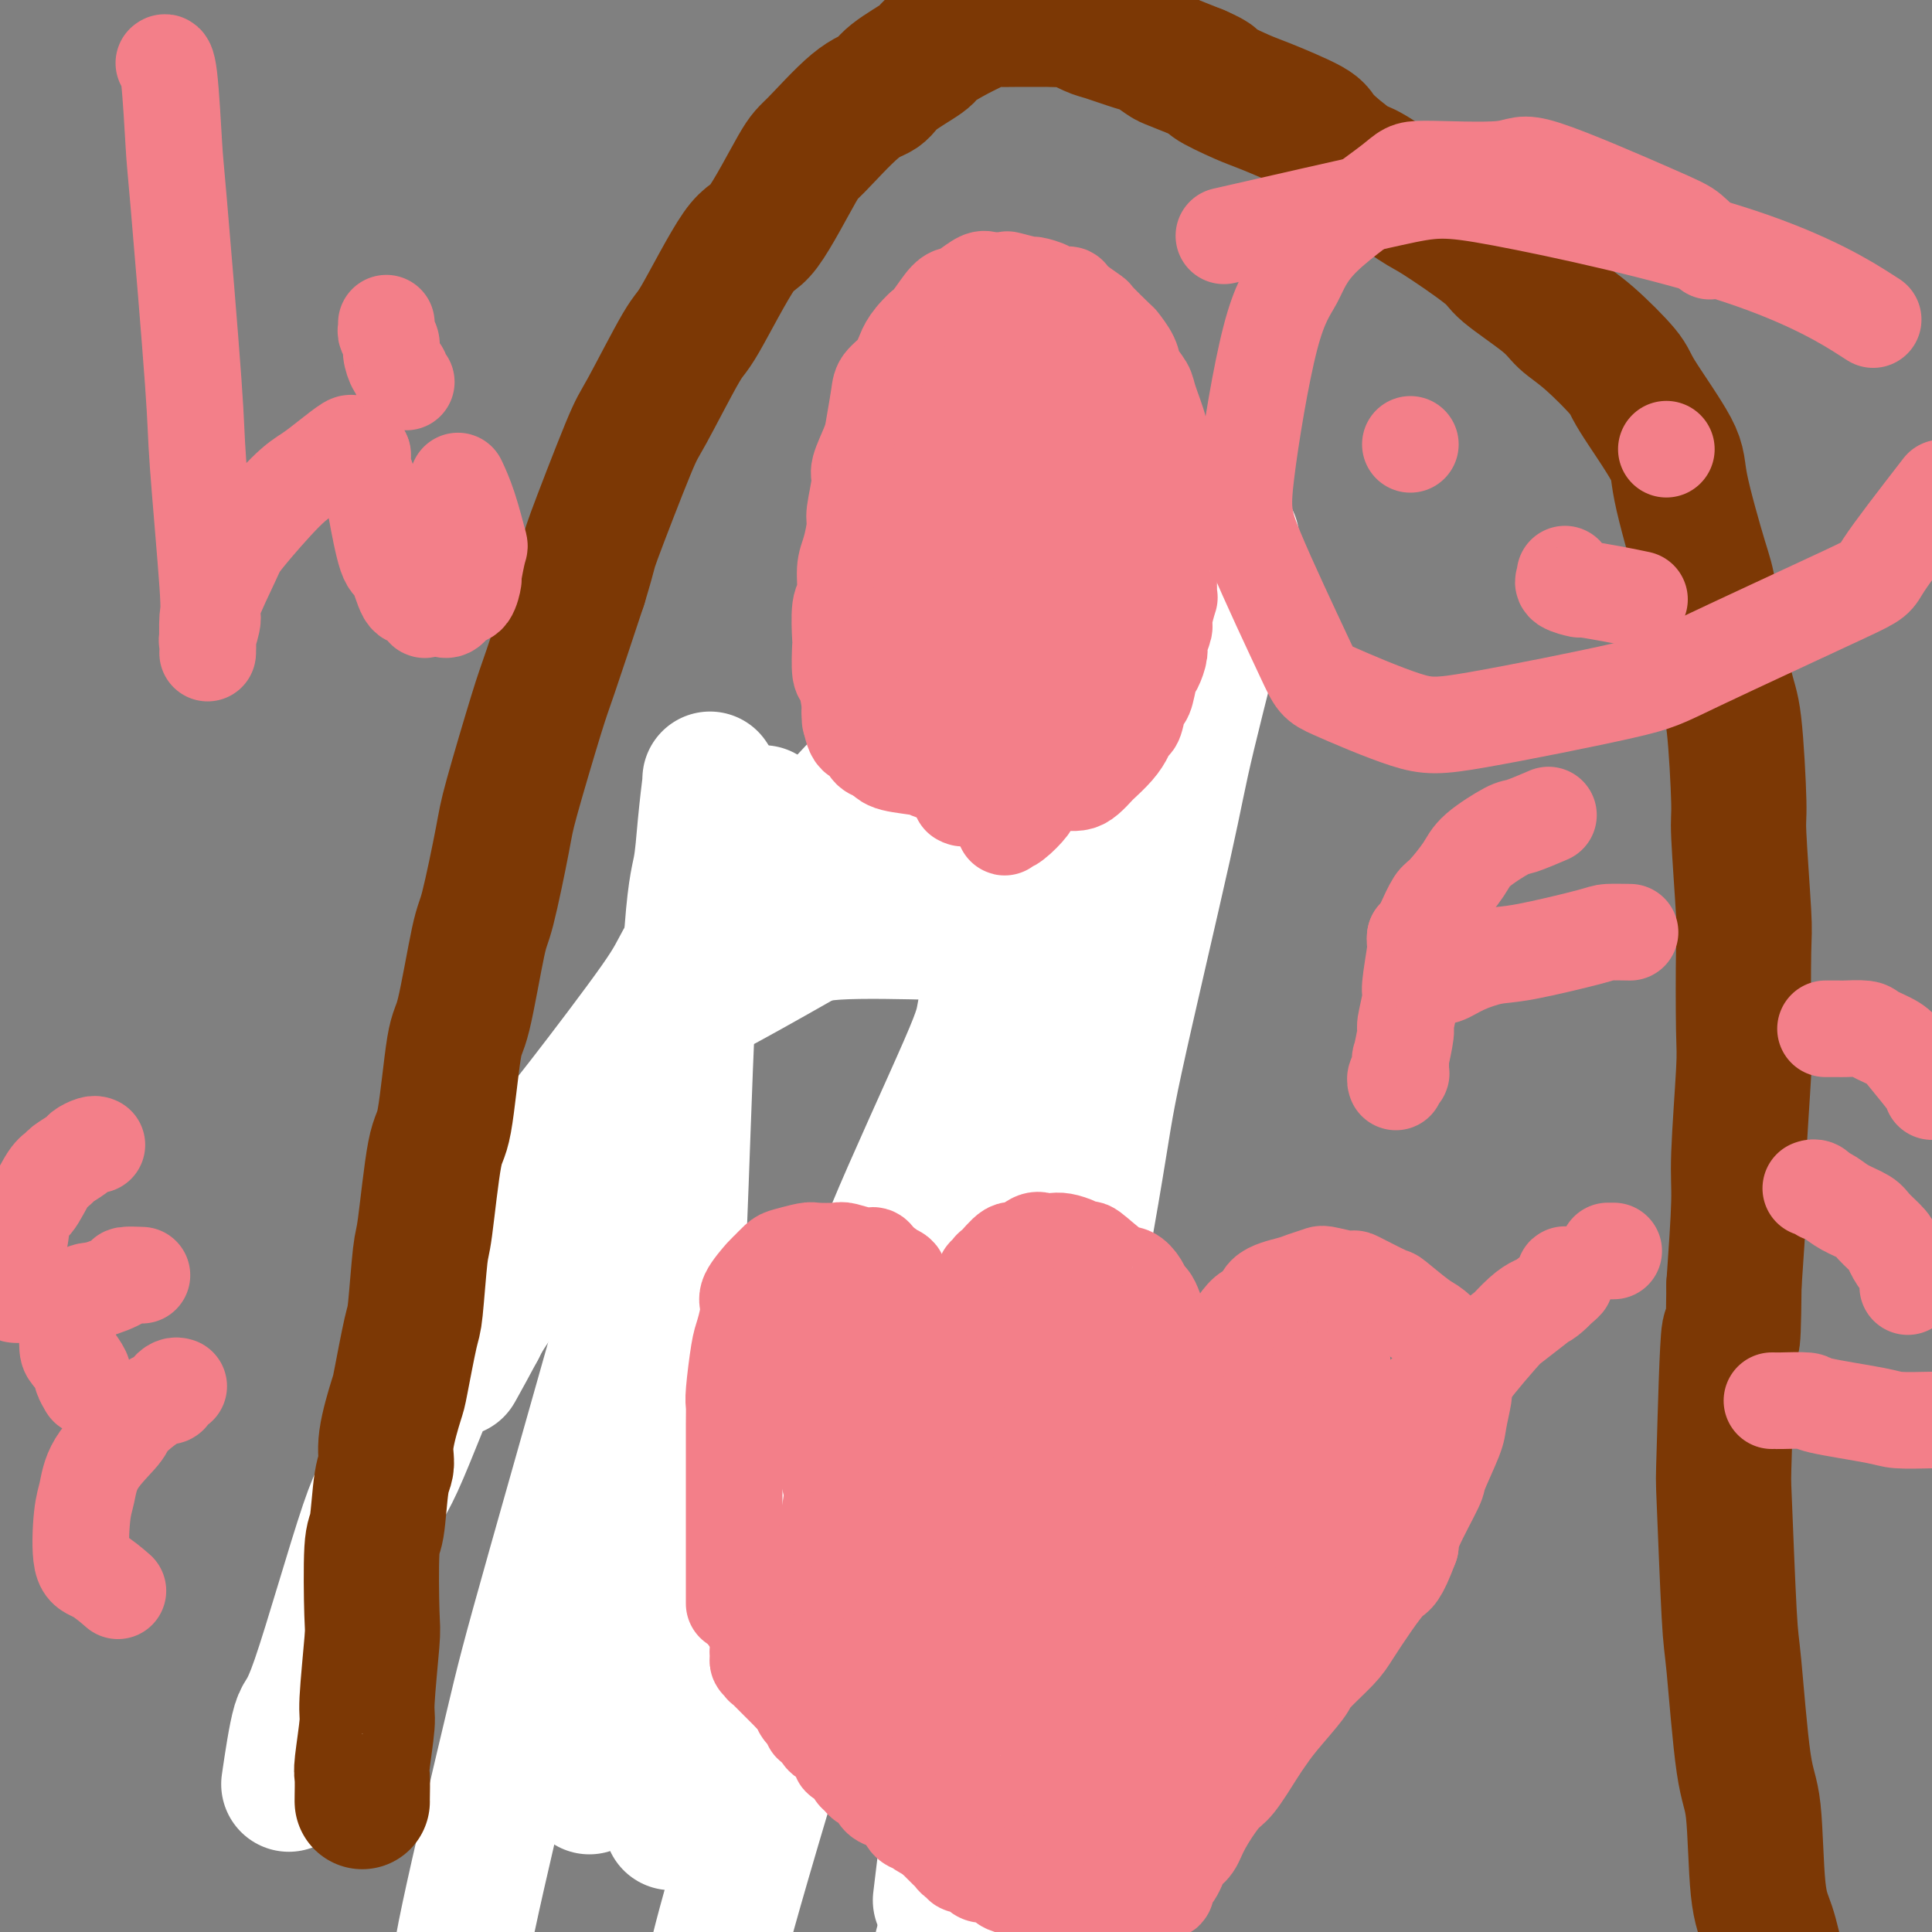 <svg viewBox='0 0 400 400' version='1.1' xmlns='http://www.w3.org/2000/svg' xmlns:xlink='http://www.w3.org/1999/xlink'><rect x="0" y="0" width="400" height="400" fill="#808080" stroke="none"/><g fill='none' stroke='#7C3805' stroke-width='6' stroke-linecap='round' stroke-linejoin='round'><path d='M138,363c-0.038,0.182 -0.076,0.364 0,0c0.076,-0.364 0.265,-1.273 0,-2c-0.265,-0.727 -0.984,-1.271 -1,-2c-0.016,-0.729 0.672,-1.643 -1,-5c-1.672,-3.357 -5.705,-9.156 -8,-12c-2.295,-2.844 -2.854,-2.734 -4,-4c-1.146,-1.266 -2.879,-3.908 -4,-5c-1.121,-1.092 -1.630,-0.634 -2,-1c-0.370,-0.366 -0.600,-1.556 -1,-2c-0.400,-0.444 -0.970,-0.144 -1,0c-0.030,0.144 0.482,0.130 1,0c0.518,-0.130 1.043,-0.376 2,-1c0.957,-0.624 2.345,-1.625 3,-2c0.655,-0.375 0.578,-0.124 3,-1c2.422,-0.876 7.343,-2.879 10,-4c2.657,-1.121 3.051,-1.361 4,-2c0.949,-0.639 2.451,-1.677 3,-2c0.549,-0.323 0.143,0.069 0,0c-0.143,-0.069 -0.022,-0.600 0,-1c0.022,-0.400 -0.054,-0.668 0,-1c0.054,-0.332 0.240,-0.729 0,-1c-0.240,-0.271 -0.904,-0.416 -1,-1c-0.096,-0.584 0.378,-1.608 0,-2c-0.378,-0.392 -1.607,-0.152 -2,0c-0.393,0.152 0.049,0.216 0,0c-0.049,-0.216 -0.590,-0.712 -1,-1c-0.410,-0.288 -0.689,-0.368 -1,-1c-0.311,-0.632 -0.656,-1.816 -1,-3'/><path d='M136,307c-1.062,-1.937 -0.719,-1.280 -1,-2c-0.281,-0.720 -1.188,-2.816 -2,-4c-0.812,-1.184 -1.528,-1.455 -2,-2c-0.472,-0.545 -0.700,-1.362 -1,-2c-0.300,-0.638 -0.674,-1.095 -1,-2c-0.326,-0.905 -0.606,-2.258 -1,-3c-0.394,-0.742 -0.904,-0.873 -1,-2c-0.096,-1.127 0.222,-3.248 0,-4c-0.222,-0.752 -0.984,-0.134 -1,-1c-0.016,-0.866 0.714,-3.217 1,-4c0.286,-0.783 0.129,0.000 0,0c-0.129,-0.000 -0.231,-0.785 0,-1c0.231,-0.215 0.794,0.139 1,0c0.206,-0.139 0.055,-0.769 0,-1c-0.055,-0.231 -0.015,-0.061 0,0c0.015,0.061 0.004,0.013 0,0c-0.004,-0.013 -0.001,0.007 0,0c0.001,-0.007 -0.002,-0.042 0,0c0.002,0.042 0.007,0.161 0,0c-0.007,-0.161 -0.026,-0.601 1,-1c1.026,-0.399 3.098,-0.756 4,-1c0.902,-0.244 0.634,-0.376 1,-1c0.366,-0.624 1.366,-1.740 2,-2c0.634,-0.260 0.903,0.334 1,0c0.097,-0.334 0.023,-1.598 0,-2c-0.023,-0.402 0.006,0.059 0,0c-0.006,-0.059 -0.046,-0.637 0,-1c0.046,-0.363 0.177,-0.510 0,-1c-0.177,-0.490 -0.663,-1.324 -1,-2c-0.337,-0.676 -0.525,-1.193 -1,-2c-0.475,-0.807 -1.238,-1.903 -2,-3'/><path d='M133,263c-0.999,-1.758 -1.497,-2.154 -3,-3c-1.503,-0.846 -4.010,-2.144 -5,-3c-0.990,-0.856 -0.461,-1.272 -1,-2c-0.539,-0.728 -2.144,-1.769 -3,-2c-0.856,-0.231 -0.962,0.347 -1,0c-0.038,-0.347 -0.009,-1.621 0,-2c0.009,-0.379 -0.004,0.136 0,0c0.004,-0.136 0.025,-0.923 0,-1c-0.025,-0.077 -0.094,0.555 0,0c0.094,-0.555 0.352,-2.295 1,-3c0.648,-0.705 1.687,-0.373 3,-1c1.313,-0.627 2.898,-2.214 4,-3c1.102,-0.786 1.719,-0.772 3,-1c1.281,-0.228 3.226,-0.698 4,-1c0.774,-0.302 0.375,-0.434 1,-1c0.625,-0.566 2.273,-1.565 3,-2c0.727,-0.435 0.535,-0.307 1,-1c0.465,-0.693 1.589,-2.209 2,-3c0.411,-0.791 0.110,-0.857 0,-1c-0.110,-0.143 -0.029,-0.363 0,-1c0.029,-0.637 0.006,-1.691 0,-2c-0.006,-0.309 0.006,0.128 0,0c-0.006,-0.128 -0.029,-0.822 0,-1c0.029,-0.178 0.111,0.161 0,0c-0.111,-0.161 -0.415,-0.822 -1,-1c-0.585,-0.178 -1.452,0.127 -2,0c-0.548,-0.127 -0.777,-0.686 -1,-1c-0.223,-0.314 -0.441,-0.383 -1,-1c-0.559,-0.617 -1.458,-1.781 -2,-2c-0.542,-0.219 -0.726,0.509 -1,0c-0.274,-0.509 -0.637,-2.254 -1,-4'/><path d='M133,220c-1.453,-2.061 -0.585,-0.213 -1,-1c-0.415,-0.787 -2.111,-4.210 -3,-6c-0.889,-1.790 -0.970,-1.946 -1,-2c-0.030,-0.054 -0.009,-0.006 0,0c0.009,0.006 0.007,-0.031 0,0c-0.007,0.031 -0.017,0.130 0,0c0.017,-0.130 0.061,-0.488 0,-1c-0.061,-0.512 -0.227,-1.180 0,-2c0.227,-0.820 0.848,-1.794 1,-2c0.152,-0.206 -0.165,0.357 0,0c0.165,-0.357 0.814,-1.635 1,-2c0.186,-0.365 -0.090,0.181 0,0c0.090,-0.181 0.545,-1.091 1,-2'/><path d='M131,202c0.621,-1.142 0.672,0.002 1,0c0.328,-0.002 0.933,-1.152 1,-2c0.067,-0.848 -0.404,-1.396 0,-2c0.404,-0.604 1.685,-1.266 2,-2c0.315,-0.734 -0.334,-1.542 0,-2c0.334,-0.458 1.650,-0.568 2,-1c0.350,-0.432 -0.266,-1.188 0,-2c0.266,-0.812 1.416,-1.681 2,-2c0.584,-0.319 0.604,-0.089 1,-1c0.396,-0.911 1.169,-2.964 2,-4c0.831,-1.036 1.719,-1.054 3,-2c1.281,-0.946 2.955,-2.821 4,-4c1.045,-1.179 1.459,-1.664 2,-2c0.541,-0.336 1.207,-0.523 2,-1c0.793,-0.477 1.712,-1.245 3,-2c1.288,-0.755 2.943,-1.498 4,-2c1.057,-0.502 1.515,-0.765 2,-1c0.485,-0.235 0.996,-0.444 2,-1c1.004,-0.556 2.500,-1.459 4,-2c1.500,-0.541 3.005,-0.718 4,-1c0.995,-0.282 1.479,-0.668 2,-1c0.521,-0.332 1.080,-0.611 2,-1c0.920,-0.389 2.201,-0.889 3,-1c0.799,-0.111 1.116,0.166 2,0c0.884,-0.166 2.335,-0.777 3,-1c0.665,-0.223 0.545,-0.060 1,0c0.455,0.060 1.484,0.016 2,0c0.516,-0.016 0.520,-0.004 1,0c0.480,0.004 1.437,0.001 2,0c0.563,-0.001 0.732,-0.000 1,0c0.268,0.000 0.634,0.000 1,0'/><path d='M192,162c2.810,-0.082 1.836,0.714 2,1c0.164,0.286 1.467,0.062 2,0c0.533,-0.062 0.296,0.040 1,0c0.704,-0.040 2.350,-0.221 3,0c0.650,0.221 0.305,0.843 1,1c0.695,0.157 2.428,-0.150 3,0c0.572,0.150 -0.019,0.757 0,1c0.019,0.243 0.649,0.121 1,0c0.351,-0.121 0.423,-0.242 1,0c0.577,0.242 1.660,0.847 2,1c0.340,0.153 -0.064,-0.148 0,0c0.064,0.148 0.595,0.743 1,1c0.405,0.257 0.682,0.177 1,0c0.318,-0.177 0.675,-0.451 1,0c0.325,0.451 0.617,1.627 1,2c0.383,0.373 0.858,-0.059 1,0c0.142,0.059 -0.049,0.607 0,1c0.049,0.393 0.338,0.630 1,1c0.662,0.370 1.698,0.873 2,1c0.302,0.127 -0.130,-0.124 0,0c0.130,0.124 0.823,0.621 1,1c0.177,0.379 -0.160,0.640 0,1c0.160,0.360 0.817,0.817 1,1c0.183,0.183 -0.110,0.090 0,0c0.110,-0.090 0.622,-0.178 1,0c0.378,0.178 0.623,0.621 1,1c0.377,0.379 0.885,0.693 1,1c0.115,0.307 -0.165,0.608 0,1c0.165,0.392 0.775,0.875 1,1c0.225,0.125 0.064,-0.107 0,0c-0.064,0.107 -0.032,0.554 0,1'/><path d='M222,180c1.879,2.335 1.078,1.672 1,2c-0.078,0.328 0.568,1.647 1,2c0.432,0.353 0.652,-0.260 1,0c0.348,0.260 0.826,1.395 1,2c0.174,0.605 0.046,0.682 0,1c-0.046,0.318 -0.008,0.878 0,1c0.008,0.122 -0.012,-0.194 0,0c0.012,0.194 0.056,0.896 0,1c-0.056,0.104 -0.211,-0.392 0,0c0.211,0.392 0.789,1.672 1,2c0.211,0.328 0.056,-0.298 0,0c-0.056,0.298 -0.011,1.518 0,2c0.011,0.482 -0.010,0.224 0,0c0.010,-0.224 0.052,-0.414 0,0c-0.052,0.414 -0.196,1.434 0,2c0.196,0.566 0.733,0.679 1,1c0.267,0.321 0.263,0.850 0,1c-0.263,0.150 -0.787,-0.078 -1,0c-0.213,0.078 -0.117,0.461 0,1c0.117,0.539 0.254,1.232 0,2c-0.254,0.768 -0.898,1.609 -1,2c-0.102,0.391 0.338,0.330 0,1c-0.338,0.670 -1.453,2.070 -2,3c-0.547,0.930 -0.525,1.390 -1,3c-0.475,1.610 -1.448,4.368 -2,6c-0.552,1.632 -0.684,2.136 -1,3c-0.316,0.864 -0.817,2.087 -1,3c-0.183,0.913 -0.049,1.515 0,2c0.049,0.485 0.014,0.853 0,1c-0.014,0.147 -0.007,0.074 0,0'/><path d='M219,224c-0.992,4.659 1.026,2.308 3,3c1.974,0.692 3.902,4.428 5,6c1.098,1.572 1.366,0.980 2,2c0.634,1.020 1.635,3.651 2,5c0.365,1.349 0.095,1.418 0,2c-0.095,0.582 -0.015,1.679 0,3c0.015,1.321 -0.034,2.865 0,4c0.034,1.135 0.153,1.859 -1,4c-1.153,2.141 -3.577,5.698 -5,8c-1.423,2.302 -1.845,3.349 -3,5c-1.155,1.651 -3.042,3.906 -4,5c-0.958,1.094 -0.988,1.027 -1,1c-0.012,-0.027 -0.008,-0.013 0,0c0.008,0.013 0.018,0.023 0,0c-0.018,-0.023 -0.065,-0.081 0,0c0.065,0.081 0.241,0.301 1,1c0.759,0.699 2.102,1.876 3,3c0.898,1.124 1.350,2.194 2,3c0.650,0.806 1.499,1.348 2,2c0.501,0.652 0.655,1.415 1,3c0.345,1.585 0.882,3.991 1,5c0.118,1.009 -0.181,0.620 -1,2c-0.819,1.380 -2.156,4.530 -3,6c-0.844,1.470 -1.195,1.260 -3,3c-1.805,1.740 -5.063,5.430 -7,7c-1.937,1.570 -2.553,1.020 -3,1c-0.447,-0.020 -0.723,0.490 -1,1'/><path d='M209,309c-2.788,3.098 -0.757,0.844 0,0c0.757,-0.844 0.241,-0.279 0,0c-0.241,0.279 -0.206,0.272 0,0c0.206,-0.272 0.584,-0.808 1,-1c0.416,-0.192 0.871,-0.038 1,0c0.129,0.038 -0.067,-0.039 0,0c0.067,0.039 0.396,0.193 1,1c0.604,0.807 1.483,2.268 2,3c0.517,0.732 0.673,0.734 1,2c0.327,1.266 0.826,3.795 1,5c0.174,1.205 0.023,1.085 0,2c-0.023,0.915 0.083,2.866 0,4c-0.083,1.134 -0.356,1.452 -1,2c-0.644,0.548 -1.658,1.328 -2,2c-0.342,0.672 -0.011,1.238 -1,2c-0.989,0.762 -3.298,1.721 -4,2c-0.702,0.279 0.204,-0.121 0,0c-0.204,0.121 -1.516,0.763 -2,1c-0.484,0.237 -0.138,0.068 0,0c0.138,-0.068 0.069,-0.034 0,0'/><path d='M206,334c-1.304,1.528 0.436,0.847 1,1c0.564,0.153 -0.049,1.141 0,2c0.049,0.859 0.760,1.588 1,2c0.240,0.412 0.009,0.507 0,1c-0.009,0.493 0.204,1.385 0,2c-0.204,0.615 -0.825,0.953 -1,1c-0.175,0.047 0.098,-0.198 0,0c-0.098,0.198 -0.566,0.838 -1,1c-0.434,0.162 -0.834,-0.153 -1,0c-0.166,0.153 -0.097,0.773 0,1c0.097,0.227 0.222,0.061 0,0c-0.222,-0.061 -0.792,-0.016 -1,0c-0.208,0.016 -0.056,0.004 0,0c0.056,-0.004 0.015,-0.001 0,0c-0.015,0.001 -0.004,0.000 0,0c0.004,-0.000 0.001,-0.000 0,0c-0.001,0.000 -0.000,0.000 0,0c0.000,-0.000 0.000,-0.000 0,0c-0.000,0.000 -0.000,0.000 0,0'/></g>
<g fill='none' stroke='#FFFFFF' stroke-width='28' stroke-linecap='round' stroke-linejoin='round'><path d='M255,116c0.002,-1.175 0.004,-2.349 0,-3c-0.004,-0.651 -0.015,-0.777 0,-1c0.015,-0.223 0.055,-0.541 0,0c-0.055,0.541 -0.204,1.942 0,2c0.204,0.058 0.761,-1.228 -1,6c-1.761,7.228 -5.838,22.970 -8,32c-2.162,9.030 -2.407,11.349 -5,23c-2.593,11.651 -7.535,32.633 -10,44c-2.465,11.367 -2.455,13.120 -5,28c-2.545,14.880 -7.646,42.888 -10,57c-2.354,14.112 -1.961,14.329 -4,25c-2.039,10.671 -6.511,31.796 -9,43c-2.489,11.204 -2.997,12.487 -4,16c-1.003,3.513 -2.502,9.257 -4,15'/><path d='M195,391c-0.253,2.105 -0.505,4.211 0,0c0.505,-4.211 1.768,-14.737 3,-23c1.232,-8.263 2.435,-14.262 5,-32c2.565,-17.738 6.494,-47.215 9,-63c2.506,-15.785 3.589,-17.878 6,-35c2.411,-17.122 6.149,-49.274 8,-67c1.851,-17.726 1.816,-21.026 2,-30c0.184,-8.974 0.589,-23.620 1,-31c0.411,-7.380 0.830,-7.493 1,-8c0.170,-0.507 0.091,-1.408 0,-2c-0.091,-0.592 -0.195,-0.874 0,0c0.195,0.874 0.690,2.906 0,7c-0.690,4.094 -2.564,10.250 -4,18c-1.436,7.750 -2.432,17.092 -4,25c-1.568,7.908 -3.707,14.381 -9,34c-5.293,19.619 -13.738,52.382 -19,71c-5.262,18.618 -7.340,23.089 -14,44c-6.660,20.911 -17.903,58.260 -24,79c-6.097,20.740 -7.049,24.870 -8,29'/><path d='M139,375c0.026,2.034 0.051,4.069 0,0c-0.051,-4.069 -0.179,-14.241 0,-34c0.179,-19.759 0.663,-49.105 1,-65c0.337,-15.895 0.525,-18.339 1,-31c0.475,-12.661 1.238,-35.541 2,-48c0.762,-12.459 1.525,-14.499 2,-17c0.475,-2.501 0.663,-5.464 1,-9c0.337,-3.536 0.824,-7.645 1,-9c0.176,-1.355 0.041,0.044 0,0c-0.041,-0.044 0.012,-1.531 0,0c-0.012,1.531 -0.090,6.080 0,8c0.090,1.920 0.347,1.211 -1,12c-1.347,10.789 -4.298,33.077 -5,42c-0.702,8.923 0.845,4.482 -4,22c-4.845,17.518 -16.082,56.994 -22,78c-5.918,21.006 -6.516,23.540 -9,34c-2.484,10.460 -6.852,28.846 -9,39c-2.148,10.154 -2.074,12.077 -2,14'/><path d='M123,368c-0.847,1.667 -1.694,3.333 0,0c1.694,-3.333 5.929,-11.667 16,-29c10.071,-17.333 25.977,-43.665 34,-58c8.023,-14.335 8.164,-16.673 12,-26c3.836,-9.327 11.368,-25.641 15,-34c3.632,-8.359 3.365,-8.762 4,-12c0.635,-3.238 2.172,-9.312 3,-12c0.828,-2.688 0.947,-1.992 1,-2c0.053,-0.008 0.040,-0.720 0,-1c-0.040,-0.280 -0.106,-0.127 0,0c0.106,0.127 0.385,0.228 0,0c-0.385,-0.228 -1.435,-0.787 -3,-1c-1.565,-0.213 -3.645,-0.082 -5,0c-1.355,0.082 -1.985,0.114 -7,0c-5.015,-0.114 -14.416,-0.375 -20,0c-5.584,0.375 -7.353,1.385 -9,2c-1.647,0.615 -3.173,0.836 -4,1c-0.827,0.164 -0.955,0.271 -1,0c-0.045,-0.271 -0.006,-0.922 0,-1c0.006,-0.078 -0.022,0.416 0,0c0.022,-0.416 0.092,-1.743 0,-2c-0.092,-0.257 -0.348,0.557 1,-2c1.348,-2.557 4.300,-8.483 6,-12c1.700,-3.517 2.146,-4.623 4,-7c1.854,-2.377 5.114,-6.025 7,-8c1.886,-1.975 2.396,-2.279 3,-3c0.604,-0.721 1.302,-1.861 2,-3'/><path d='M182,158c1.960,-1.985 0.860,0.052 1,0c0.140,-0.052 1.519,-2.193 2,-3c0.481,-0.807 0.065,-0.282 1,-1c0.935,-0.718 3.221,-2.680 5,-4c1.779,-1.320 3.052,-1.997 4,-3c0.948,-1.003 1.571,-2.333 2,-3c0.429,-0.667 0.664,-0.672 1,-1c0.336,-0.328 0.771,-0.981 1,-1c0.229,-0.019 0.251,0.594 0,1c-0.251,0.406 -0.774,0.605 -2,2c-1.226,1.395 -3.155,3.986 -4,5c-0.845,1.014 -0.605,0.450 -2,3c-1.395,2.550 -4.426,8.214 -6,11c-1.574,2.786 -1.691,2.694 -2,5c-0.309,2.306 -0.810,7.010 -1,9c-0.190,1.990 -0.069,1.266 0,2c0.069,0.734 0.085,2.925 0,4c-0.085,1.075 -0.271,1.035 0,1c0.271,-0.035 1.000,-0.065 1,0c-0.000,0.065 -0.731,0.223 0,0c0.731,-0.223 2.922,-0.828 4,-1c1.078,-0.172 1.043,0.089 5,-1c3.957,-1.089 11.905,-3.529 16,-5c4.095,-1.471 4.338,-1.974 9,-4c4.662,-2.026 13.744,-5.576 18,-7c4.256,-1.424 3.687,-0.722 4,-1c0.313,-0.278 1.507,-1.536 2,-2c0.493,-0.464 0.284,-0.132 0,0c-0.284,0.132 -0.642,0.066 -1,0'/><path d='M240,164c4.351,-2.044 -0.770,-0.152 -9,2c-8.230,2.152 -19.569,4.566 -25,6c-5.431,1.434 -4.953,1.887 -15,8c-10.047,6.113 -30.618,17.886 -40,23c-9.382,5.114 -7.576,3.569 -14,10c-6.424,6.431 -21.080,20.836 -28,28c-6.920,7.164 -6.104,7.086 -6,8c0.104,0.914 -0.505,2.822 -1,4c-0.495,1.178 -0.877,1.628 -1,2c-0.123,0.372 0.014,0.666 0,0c-0.014,-0.666 -0.179,-2.292 1,-4c1.179,-1.708 3.703,-3.497 6,-6c2.297,-2.503 4.368,-5.720 6,-8c1.632,-2.280 2.825,-3.622 7,-9c4.175,-5.378 11.333,-14.792 15,-20c3.667,-5.208 3.844,-6.211 6,-10c2.156,-3.789 6.291,-10.365 9,-15c2.709,-4.635 3.994,-7.331 5,-9c1.006,-1.669 1.735,-2.312 2,-3c0.265,-0.688 0.067,-1.421 0,-2c-0.067,-0.579 -0.005,-1.004 0,-1c0.005,0.004 -0.049,0.436 0,1c0.049,0.564 0.201,1.261 0,2c-0.201,0.739 -0.753,1.521 -2,4c-1.247,2.479 -3.187,6.657 -5,10c-1.813,3.343 -3.498,5.852 -9,15c-5.502,9.148 -14.820,24.935 -20,34c-5.180,9.065 -6.224,11.409 -8,15c-1.776,3.591 -4.286,8.428 -7,13c-2.714,4.572 -5.633,8.878 -7,11c-1.367,2.122 -1.184,2.061 -1,2'/><path d='M99,275c-9.110,16.583 -2.386,4.542 0,0c2.386,-4.542 0.433,-1.584 0,-1c-0.433,0.584 0.655,-1.206 1,-2c0.345,-0.794 -0.051,-0.592 0,-1c0.051,-0.408 0.551,-1.428 1,-3c0.449,-1.572 0.847,-3.698 1,-5c0.153,-1.302 0.060,-1.782 0,-2c-0.060,-0.218 -0.089,-0.174 0,0c0.089,0.174 0.295,0.479 0,1c-0.295,0.521 -1.090,1.260 -2,3c-0.910,1.740 -1.935,4.482 -3,6c-1.065,1.518 -2.172,1.811 -5,8c-2.828,6.189 -7.378,18.273 -10,24c-2.622,5.727 -3.316,5.095 -6,13c-2.684,7.905 -7.359,24.346 -10,32c-2.641,7.654 -3.250,6.522 -4,9c-0.750,2.478 -1.643,8.565 -2,11c-0.357,2.435 -0.179,1.217 0,0'/></g>
<g fill='none' stroke='#7C3805' stroke-width='28' stroke-linecap='round' stroke-linejoin='round'><path d='M75,373c-0.001,0.000 -0.001,0.000 0,0c0.001,-0.000 0.004,-0.000 0,0c-0.004,0.000 -0.016,0.000 0,-1c0.016,-1.000 0.061,-3.000 0,-4c-0.061,-1.000 -0.226,-0.999 0,-3c0.226,-2.001 0.844,-6.004 1,-8c0.156,-1.996 -0.151,-1.984 0,-5c0.151,-3.016 0.761,-9.059 1,-12c0.239,-2.941 0.107,-2.778 0,-6c-0.107,-3.222 -0.188,-9.827 0,-13c0.188,-3.173 0.646,-2.914 1,-5c0.354,-2.086 0.605,-6.519 1,-9c0.395,-2.481 0.936,-3.012 1,-4c0.064,-0.988 -0.348,-2.434 0,-5c0.348,-2.566 1.455,-6.254 2,-8c0.545,-1.746 0.526,-1.551 1,-4c0.474,-2.449 1.439,-7.543 2,-10c0.561,-2.457 0.716,-2.277 1,-5c0.284,-2.723 0.695,-8.348 1,-11c0.305,-2.652 0.503,-2.329 1,-6c0.497,-3.671 1.292,-11.334 2,-15c0.708,-3.666 1.329,-3.335 2,-7c0.671,-3.665 1.392,-11.328 2,-15c0.608,-3.672 1.105,-3.355 2,-7c0.895,-3.645 2.190,-11.252 3,-15c0.810,-3.748 1.134,-3.636 2,-7c0.866,-3.364 2.273,-10.202 3,-14c0.727,-3.798 0.772,-4.554 2,-9c1.228,-4.446 3.638,-12.582 5,-17c1.362,-4.418 1.675,-5.120 3,-9c1.325,-3.880 3.663,-10.940 6,-18'/><path d='M120,121c2.457,-8.056 1.601,-6.195 3,-10c1.399,-3.805 5.053,-13.277 7,-18c1.947,-4.723 2.187,-4.698 4,-8c1.813,-3.302 5.200,-9.932 7,-13c1.800,-3.068 2.014,-2.573 4,-6c1.986,-3.427 5.745,-10.774 8,-14c2.255,-3.226 3.006,-2.330 5,-5c1.994,-2.670 5.229,-8.905 7,-12c1.771,-3.095 2.076,-3.050 4,-5c1.924,-1.950 5.468,-5.897 8,-8c2.532,-2.103 4.053,-2.363 5,-3c0.947,-0.637 1.321,-1.652 3,-3c1.679,-1.348 4.663,-3.030 6,-4c1.337,-0.970 1.027,-1.226 2,-2c0.973,-0.774 3.227,-2.064 5,-3c1.773,-0.936 3.063,-1.519 4,-2c0.937,-0.481 1.520,-0.861 2,-1c0.480,-0.139 0.857,-0.037 2,0c1.143,0.037 3.053,0.011 4,0c0.947,-0.011 0.929,-0.005 2,0c1.071,0.005 3.229,0.008 4,0c0.771,-0.008 0.156,-0.029 1,0c0.844,0.029 3.146,0.106 4,0c0.854,-0.106 0.258,-0.394 1,0c0.742,0.394 2.822,1.472 4,2c1.178,0.528 1.454,0.508 3,1c1.546,0.492 4.362,1.496 6,2c1.638,0.504 2.099,0.506 3,1c0.901,0.494 2.243,1.479 3,2c0.757,0.521 0.931,0.577 2,1c1.069,0.423 3.035,1.211 5,2'/><path d='M248,15c4.536,1.990 2.376,1.464 3,2c0.624,0.536 4.030,2.134 6,3c1.970,0.866 2.503,1.001 5,2c2.497,0.999 6.960,2.863 9,4c2.040,1.137 1.659,1.546 3,3c1.341,1.454 4.405,3.955 6,5c1.595,1.045 1.720,0.636 4,2c2.280,1.364 6.715,4.500 9,6c2.285,1.500 2.420,1.364 5,3c2.580,1.636 7.603,5.046 10,7c2.397,1.954 2.166,2.453 4,4c1.834,1.547 5.732,4.143 8,6c2.268,1.857 2.906,2.976 4,4c1.094,1.024 2.643,1.953 5,4c2.357,2.047 5.521,5.210 7,7c1.479,1.790 1.273,2.206 3,5c1.727,2.794 5.386,7.967 7,11c1.614,3.033 1.181,3.926 2,8c0.819,4.074 2.889,11.327 4,15c1.111,3.673 1.263,3.765 2,8c0.737,4.235 2.058,12.613 3,17c0.942,4.387 1.506,4.783 2,9c0.494,4.217 0.917,12.253 1,16c0.083,3.747 -0.173,3.204 0,7c0.173,3.796 0.774,11.933 1,16c0.226,4.067 0.075,4.066 0,8c-0.075,3.934 -0.075,11.803 0,16c0.075,4.197 0.226,4.723 0,9c-0.226,4.277 -0.830,12.305 -1,17c-0.170,4.695 0.094,6.056 0,10c-0.094,3.944 -0.547,10.472 -1,17'/><path d='M359,266c-0.169,18.839 -0.593,7.938 -1,10c-0.407,2.062 -0.797,17.087 -1,24c-0.203,6.913 -0.219,5.713 0,11c0.219,5.287 0.674,17.060 1,23c0.326,5.940 0.524,6.045 1,11c0.476,4.955 1.230,14.759 2,20c0.770,5.241 1.557,5.920 2,10c0.443,4.080 0.542,11.560 1,16c0.458,4.440 1.274,5.840 2,8c0.726,2.160 1.363,5.080 2,8'/></g>
<g fill='none' stroke='#F37F89' stroke-width='20' stroke-linecap='round' stroke-linejoin='round'><path d='M191,72c-0.045,0.064 -0.090,0.127 0,0c0.090,-0.127 0.315,-0.445 0,0c-0.315,0.445 -1.169,1.652 -2,2c-0.831,0.348 -1.637,-0.164 -2,0c-0.363,0.164 -0.281,1.003 -1,2c-0.719,0.997 -2.239,2.151 -3,3c-0.761,0.849 -0.763,1.392 -1,3c-0.237,1.608 -0.708,4.280 -1,6c-0.292,1.720 -0.403,2.489 -1,4c-0.597,1.511 -1.679,3.766 -2,5c-0.321,1.234 0.120,1.448 0,3c-0.120,1.552 -0.802,4.444 -1,6c-0.198,1.556 0.087,1.778 0,3c-0.087,1.222 -0.545,3.446 -1,5c-0.455,1.554 -0.906,2.440 -1,4c-0.094,1.560 0.170,3.795 0,5c-0.170,1.205 -0.775,1.380 -1,3c-0.225,1.620 -0.070,4.687 0,6c0.070,1.313 0.057,0.874 0,2c-0.057,1.126 -0.157,3.819 0,5c0.157,1.181 0.571,0.851 1,2c0.429,1.149 0.874,3.779 1,5c0.126,1.221 -0.066,1.034 0,2c0.066,0.966 0.389,3.084 1,4c0.611,0.916 1.511,0.631 2,1c0.489,0.369 0.568,1.391 1,2c0.432,0.609 1.216,0.804 2,1'/><path d='M182,156c1.106,1.024 1.369,1.585 3,2c1.631,0.415 4.628,0.686 6,1c1.372,0.314 1.118,0.673 3,1c1.882,0.327 5.898,0.624 8,1c2.102,0.376 2.288,0.833 4,1c1.712,0.167 4.948,0.045 7,0c2.052,-0.045 2.920,-0.014 4,0c1.080,0.014 2.374,0.011 3,0c0.626,-0.011 0.586,-0.029 1,0c0.414,0.029 1.283,0.104 2,0c0.717,-0.104 1.281,-0.387 2,-1c0.719,-0.613 1.593,-1.555 2,-2c0.407,-0.445 0.347,-0.392 1,-1c0.653,-0.608 2.020,-1.877 3,-3c0.980,-1.123 1.572,-2.101 2,-3c0.428,-0.899 0.692,-1.719 1,-2c0.308,-0.281 0.660,-0.024 1,-1c0.340,-0.976 0.670,-3.186 1,-4c0.330,-0.814 0.662,-0.233 1,-1c0.338,-0.767 0.683,-2.881 1,-4c0.317,-1.119 0.606,-1.242 1,-2c0.394,-0.758 0.894,-2.152 1,-3c0.106,-0.848 -0.182,-1.151 0,-2c0.182,-0.849 0.833,-2.246 1,-3c0.167,-0.754 -0.151,-0.865 0,-2c0.151,-1.135 0.773,-3.292 1,-4c0.227,-0.708 0.061,0.034 0,-1c-0.061,-1.034 -0.016,-3.844 0,-5c0.016,-1.156 0.004,-0.657 0,-1c-0.004,-0.343 -0.001,-1.526 0,-3c0.001,-1.474 0.001,-3.237 0,-5'/><path d='M242,109c0.309,-4.043 0.080,-1.150 0,-1c-0.080,0.150 -0.012,-2.443 0,-4c0.012,-1.557 -0.033,-2.080 0,-3c0.033,-0.920 0.146,-2.239 0,-3c-0.146,-0.761 -0.549,-0.966 -1,-2c-0.451,-1.034 -0.951,-2.899 -1,-4c-0.049,-1.101 0.353,-1.438 0,-3c-0.353,-1.562 -1.461,-4.349 -2,-6c-0.539,-1.651 -0.508,-2.165 -1,-3c-0.492,-0.835 -1.506,-1.990 -2,-3c-0.494,-1.010 -0.468,-1.876 -1,-3c-0.532,-1.124 -1.621,-2.508 -2,-3c-0.379,-0.492 -0.046,-0.094 -1,-1c-0.954,-0.906 -3.195,-3.118 -4,-4c-0.805,-0.882 -0.174,-0.435 -1,-1c-0.826,-0.565 -3.108,-2.141 -4,-3c-0.892,-0.859 -0.393,-1.000 -1,-1c-0.607,-0.000 -2.321,0.140 -3,0c-0.679,-0.140 -0.323,-0.559 -1,-1c-0.677,-0.441 -2.388,-0.902 -3,-1c-0.612,-0.098 -0.127,0.168 -1,0c-0.873,-0.168 -3.105,-0.771 -4,-1c-0.895,-0.229 -0.452,-0.086 -1,0c-0.548,0.086 -2.085,0.114 -3,0c-0.915,-0.114 -1.207,-0.371 -2,0c-0.793,0.371 -2.085,1.370 -3,2c-0.915,0.630 -1.451,0.890 -2,1c-0.549,0.110 -1.109,0.068 -2,1c-0.891,0.932 -2.112,2.838 -3,4c-0.888,1.162 -1.444,1.581 -2,2'/><path d='M191,68c-3.056,2.812 -3.694,4.841 -4,6c-0.306,1.159 -0.278,1.449 -1,3c-0.722,1.551 -2.193,4.364 -3,7c-0.807,2.636 -0.948,5.097 -1,7c-0.052,1.903 -0.014,3.249 0,4c0.014,0.751 0.006,0.909 0,3c-0.006,2.091 -0.009,6.116 0,8c0.009,1.884 0.030,1.628 0,3c-0.030,1.372 -0.110,4.371 0,6c0.110,1.629 0.411,1.886 1,3c0.589,1.114 1.467,3.083 2,4c0.533,0.917 0.721,0.781 1,1c0.279,0.219 0.650,0.791 1,1c0.350,0.209 0.680,0.053 1,0c0.320,-0.053 0.629,-0.004 1,0c0.371,0.004 0.804,-0.038 2,0c1.196,0.038 3.154,0.157 4,0c0.846,-0.157 0.582,-0.589 2,-1c1.418,-0.411 4.520,-0.800 6,-1c1.480,-0.200 1.338,-0.209 2,-1c0.662,-0.791 2.129,-2.362 3,-3c0.871,-0.638 1.145,-0.342 2,-2c0.855,-1.658 2.290,-5.271 3,-7c0.710,-1.729 0.695,-1.575 1,-4c0.305,-2.425 0.931,-7.430 1,-10c0.069,-2.570 -0.420,-2.706 -1,-5c-0.580,-2.294 -1.252,-6.747 -2,-9c-0.748,-2.253 -1.572,-2.305 -2,-3c-0.428,-0.695 -0.461,-2.033 -1,-3c-0.539,-0.967 -1.582,-1.562 -2,-2c-0.418,-0.438 -0.209,-0.719 0,-1'/><path d='M207,72c-1.280,-3.484 -0.480,-0.695 0,0c0.480,0.695 0.638,-0.705 0,0c-0.638,0.705 -2.073,3.516 -3,5c-0.927,1.484 -1.346,1.642 -3,5c-1.654,3.358 -4.544,9.914 -6,13c-1.456,3.086 -1.478,2.700 -2,6c-0.522,3.300 -1.544,10.285 -2,14c-0.456,3.715 -0.348,4.158 0,6c0.348,1.842 0.935,5.082 1,7c0.065,1.918 -0.391,2.515 0,3c0.391,0.485 1.628,0.858 2,1c0.372,0.142 -0.121,0.053 0,0c0.121,-0.053 0.857,-0.070 1,0c0.143,0.070 -0.309,0.229 0,0c0.309,-0.229 1.377,-0.844 2,-1c0.623,-0.156 0.801,0.149 2,-1c1.199,-1.149 3.418,-3.751 5,-5c1.582,-1.249 2.525,-1.144 4,-3c1.475,-1.856 3.482,-5.671 5,-8c1.518,-2.329 2.547,-3.171 3,-4c0.453,-0.829 0.329,-1.645 1,-4c0.671,-2.355 2.137,-6.248 3,-10c0.863,-3.752 1.122,-7.363 1,-10c-0.122,-2.637 -0.625,-4.299 -1,-7c-0.375,-2.701 -0.623,-6.442 -1,-8c-0.377,-1.558 -0.885,-0.933 -1,-1c-0.115,-0.067 0.161,-0.826 0,0c-0.161,0.826 -0.760,3.236 -1,5c-0.240,1.764 -0.120,2.882 0,4'/><path d='M217,79c-0.929,3.711 -2.250,8.989 -4,17c-1.750,8.011 -3.929,18.753 -5,26c-1.071,7.247 -1.033,10.997 -1,14c0.033,3.003 0.062,5.260 0,10c-0.062,4.740 -0.214,11.964 0,16c0.214,4.036 0.794,4.884 1,6c0.206,1.116 0.038,2.499 0,3c-0.038,0.501 0.054,0.120 0,0c-0.054,-0.120 -0.254,0.020 0,0c0.254,-0.020 0.961,-0.200 2,-1c1.039,-0.800 2.411,-2.220 3,-3c0.589,-0.780 0.394,-0.922 2,-3c1.606,-2.078 5.011,-6.094 7,-8c1.989,-1.906 2.561,-1.703 4,-4c1.439,-2.297 3.745,-7.095 5,-9c1.255,-1.905 1.459,-0.918 2,-3c0.541,-2.082 1.420,-7.235 2,-10c0.580,-2.765 0.863,-3.144 1,-6c0.137,-2.856 0.128,-8.190 0,-11c-0.128,-2.810 -0.375,-3.098 -1,-5c-0.625,-1.902 -1.626,-5.420 -2,-7c-0.374,-1.580 -0.119,-1.222 0,-1c0.119,0.222 0.104,0.308 0,0c-0.104,-0.308 -0.297,-1.012 -1,1c-0.703,2.012 -1.915,6.738 -3,10c-1.085,3.262 -2.043,5.060 -3,7c-0.957,1.940 -1.911,4.022 -3,9c-1.089,4.978 -2.311,12.851 -3,17c-0.689,4.149 -0.844,4.575 -1,5'/><path d='M219,149c-2.391,8.269 -1.369,4.941 -1,4c0.369,-0.941 0.086,0.505 0,1c-0.086,0.495 0.026,0.038 0,0c-0.026,-0.038 -0.188,0.344 0,0c0.188,-0.344 0.727,-1.413 1,-2c0.273,-0.587 0.281,-0.691 0,-3c-0.281,-2.309 -0.850,-6.822 -1,-9c-0.150,-2.178 0.118,-2.022 0,-4c-0.118,-1.978 -0.624,-6.092 -1,-8c-0.376,-1.908 -0.623,-1.610 -1,-2c-0.377,-0.390 -0.885,-1.469 -1,-2c-0.115,-0.531 0.164,-0.515 0,0c-0.164,0.515 -0.769,1.529 -1,2c-0.231,0.471 -0.086,0.400 -2,5c-1.914,4.600 -5.887,13.873 -8,19c-2.113,5.127 -2.366,6.109 -3,8c-0.634,1.891 -1.650,4.689 -2,6c-0.350,1.311 -0.036,1.133 0,1c0.036,-0.133 -0.207,-0.221 0,0c0.207,0.221 0.865,0.751 0,-1c-0.865,-1.751 -3.254,-5.782 -4,-8c-0.746,-2.218 0.151,-2.623 -1,-5c-1.151,-2.377 -4.349,-6.728 -6,-9c-1.651,-2.272 -1.753,-2.466 -2,-3c-0.247,-0.534 -0.638,-1.407 -1,-2c-0.362,-0.593 -0.695,-0.907 -1,-1c-0.305,-0.093 -0.582,0.033 -1,0c-0.418,-0.033 -0.978,-0.225 -1,0c-0.022,0.225 0.494,0.868 0,2c-0.494,1.132 -1.998,2.752 -3,4c-1.002,1.248 -1.501,2.124 -2,3'/><path d='M177,145c-1.309,2.011 -1.083,2.539 -1,3c0.083,0.461 0.022,0.856 0,1c-0.022,0.144 -0.006,0.039 0,0c0.006,-0.039 0.002,-0.010 0,0c-0.002,0.010 -0.000,0.003 0,0c0.000,-0.003 0.000,-0.001 0,0c-0.000,0.001 -0.000,0.000 0,0'/><path d='M152,332c-0.000,-0.447 -0.000,-0.893 0,-1c0.000,-0.107 0.000,0.127 0,0c-0.000,-0.127 -0.000,-0.615 0,-1c0.000,-0.385 0.000,-0.666 0,-1c-0.000,-0.334 -0.000,-0.722 0,-1c0.000,-0.278 0.000,-0.448 0,-1c-0.000,-0.552 -0.000,-1.486 0,-2c0.000,-0.514 0.000,-0.607 0,-2c-0.000,-1.393 -0.000,-4.084 0,-5c0.000,-0.916 0.000,-0.056 0,-2c-0.000,-1.944 -0.001,-6.693 0,-9c0.001,-2.307 0.003,-2.172 0,-4c-0.003,-1.828 -0.012,-5.617 0,-8c0.012,-2.383 0.046,-3.359 0,-4c-0.046,-0.641 -0.173,-0.946 0,-3c0.173,-2.054 0.646,-5.857 1,-8c0.354,-2.143 0.591,-2.625 1,-4c0.409,-1.375 0.992,-3.643 1,-5c0.008,-1.357 -0.558,-1.802 0,-3c0.558,-1.198 2.241,-3.148 3,-4c0.759,-0.852 0.596,-0.607 1,-1c0.404,-0.393 1.376,-1.426 2,-2c0.624,-0.574 0.899,-0.691 2,-1c1.101,-0.309 3.026,-0.811 4,-1c0.974,-0.189 0.996,-0.066 2,0c1.004,0.066 2.990,0.076 4,0c1.010,-0.076 1.044,-0.237 2,0c0.956,0.237 2.834,0.871 4,1c1.166,0.129 1.619,-0.249 2,0c0.381,0.249 0.691,1.124 1,2'/><path d='M182,262c2.649,0.655 1.770,0.791 2,1c0.230,0.209 1.567,0.490 2,1c0.433,0.510 -0.039,1.247 0,2c0.039,0.753 0.589,1.522 1,2c0.411,0.478 0.684,0.667 1,2c0.316,1.333 0.676,3.811 1,5c0.324,1.189 0.611,1.090 1,2c0.389,0.910 0.879,2.829 1,4c0.121,1.171 -0.126,1.595 0,3c0.126,1.405 0.626,3.791 1,5c0.374,1.209 0.622,1.241 1,2c0.378,0.759 0.886,2.246 1,3c0.114,0.754 -0.166,0.777 0,1c0.166,0.223 0.776,0.648 1,1c0.224,0.352 0.060,0.631 0,1c-0.060,0.369 -0.016,0.828 0,1c0.016,0.172 0.003,0.057 0,0c-0.003,-0.057 0.002,-0.058 0,0c-0.002,0.058 -0.011,0.174 0,0c0.011,-0.174 0.043,-0.637 0,-1c-0.043,-0.363 -0.161,-0.626 0,-1c0.161,-0.374 0.603,-0.860 1,-2c0.397,-1.140 0.750,-2.936 1,-4c0.250,-1.064 0.396,-1.396 1,-3c0.604,-1.604 1.667,-4.479 2,-6c0.333,-1.521 -0.066,-1.686 0,-3c0.066,-1.314 0.595,-3.777 1,-5c0.405,-1.223 0.687,-1.207 1,-2c0.313,-0.793 0.656,-2.397 1,-4'/><path d='M203,267c1.408,-4.975 0.928,-2.413 1,-2c0.072,0.413 0.694,-1.322 1,-2c0.306,-0.678 0.294,-0.297 1,-1c0.706,-0.703 2.129,-2.489 3,-3c0.871,-0.511 1.191,0.255 2,0c0.809,-0.255 2.107,-1.530 3,-2c0.893,-0.470 1.382,-0.135 2,0c0.618,0.135 1.366,0.071 2,0c0.634,-0.071 1.153,-0.148 2,0c0.847,0.148 2.023,0.521 3,1c0.977,0.479 1.757,1.062 2,1c0.243,-0.062 -0.051,-0.770 1,0c1.051,0.770 3.448,3.018 5,4c1.552,0.982 2.261,0.699 3,1c0.739,0.301 1.508,1.188 2,2c0.492,0.812 0.706,1.550 1,2c0.294,0.450 0.666,0.611 1,1c0.334,0.389 0.628,1.007 1,2c0.372,0.993 0.821,2.360 1,3c0.179,0.640 0.089,0.553 0,2c-0.089,1.447 -0.178,4.428 0,6c0.178,1.572 0.622,1.734 1,3c0.378,1.266 0.690,3.635 1,5c0.310,1.365 0.619,1.725 1,3c0.381,1.275 0.834,3.466 1,5c0.166,1.534 0.044,2.411 0,3c-0.044,0.589 -0.012,0.890 0,1c0.012,0.110 0.003,0.030 0,0c-0.003,-0.030 -0.001,-0.008 0,0c0.001,0.008 0.000,0.004 0,0'/><path d='M244,302c0.812,3.379 0.842,-2.174 1,-4c0.158,-1.826 0.446,0.073 1,-1c0.554,-1.073 1.376,-5.119 2,-7c0.624,-1.881 1.051,-1.598 2,-3c0.949,-1.402 2.422,-4.490 3,-6c0.578,-1.510 0.263,-1.441 1,-3c0.737,-1.559 2.528,-4.746 4,-6c1.472,-1.254 2.626,-0.574 3,-1c0.374,-0.426 -0.031,-1.958 1,-3c1.031,-1.042 3.497,-1.595 5,-2c1.503,-0.405 2.043,-0.661 3,-1c0.957,-0.339 2.331,-0.759 3,-1c0.669,-0.241 0.634,-0.303 2,0c1.366,0.303 4.134,0.971 5,1c0.866,0.029 -0.170,-0.580 1,0c1.170,0.580 4.544,2.347 6,3c1.456,0.653 0.992,0.190 2,1c1.008,0.810 3.488,2.894 5,4c1.512,1.106 2.055,1.236 3,2c0.945,0.764 2.291,2.163 3,3c0.709,0.837 0.779,1.113 1,2c0.221,0.887 0.591,2.384 1,3c0.409,0.616 0.855,0.352 1,1c0.145,0.648 -0.011,2.209 0,3c0.011,0.791 0.189,0.811 0,2c-0.189,1.189 -0.744,3.547 -1,5c-0.256,1.453 -0.212,2.003 -1,4c-0.788,1.997 -2.407,5.443 -3,7c-0.593,1.557 -0.160,1.227 -1,3c-0.840,1.773 -2.954,5.649 -4,8c-1.046,2.351 -1.023,3.175 -1,4'/><path d='M292,320c-2.422,6.473 -2.979,6.154 -4,7c-1.021,0.846 -2.508,2.856 -4,5c-1.492,2.144 -2.990,4.422 -4,6c-1.010,1.578 -1.531,2.457 -3,4c-1.469,1.543 -3.886,3.750 -5,5c-1.114,1.250 -0.924,1.543 -2,3c-1.076,1.457 -3.416,4.077 -5,6c-1.584,1.923 -2.410,3.147 -3,4c-0.590,0.853 -0.945,1.334 -2,3c-1.055,1.666 -2.811,4.515 -4,6c-1.189,1.485 -1.810,1.605 -3,3c-1.190,1.395 -2.949,4.065 -4,6c-1.051,1.935 -1.395,3.134 -2,4c-0.605,0.866 -1.472,1.397 -2,2c-0.528,0.603 -0.715,1.276 -1,2c-0.285,0.724 -0.666,1.499 -1,2c-0.334,0.501 -0.621,0.727 -1,1c-0.379,0.273 -0.848,0.594 -1,1c-0.152,0.406 0.015,0.896 0,1c-0.015,0.104 -0.211,-0.179 0,0c0.211,0.179 0.830,0.821 0,0c-0.830,-0.821 -3.108,-3.106 -5,-5c-1.892,-1.894 -3.398,-3.398 -4,-4c-0.602,-0.602 -0.301,-0.301 0,0'/><path d='M155,335c-0.008,-0.009 -0.016,-0.018 0,0c0.016,0.018 0.055,0.065 0,0c-0.055,-0.065 -0.202,-0.240 0,0c0.202,0.240 0.755,0.895 1,1c0.245,0.105 0.181,-0.338 1,0c0.819,0.338 2.520,1.459 3,2c0.480,0.541 -0.263,0.502 1,2c1.263,1.498 4.531,4.535 6,6c1.469,1.465 1.140,1.360 3,3c1.860,1.640 5.909,5.025 8,7c2.091,1.975 2.223,2.542 4,4c1.777,1.458 5.197,3.809 7,5c1.803,1.191 1.989,1.222 3,2c1.011,0.778 2.848,2.302 4,3c1.152,0.698 1.619,0.569 3,1c1.381,0.431 3.677,1.421 5,2c1.323,0.579 1.674,0.747 2,1c0.326,0.253 0.628,0.590 2,1c1.372,0.410 3.815,0.894 5,1c1.185,0.106 1.114,-0.164 2,0c0.886,0.164 2.730,0.763 4,1c1.270,0.237 1.966,0.112 3,0c1.034,-0.112 2.406,-0.212 3,0c0.594,0.212 0.410,0.736 1,1c0.590,0.264 1.955,0.268 3,0c1.045,-0.268 1.772,-0.807 2,-1c0.228,-0.193 -0.042,-0.042 0,0c0.042,0.042 0.396,-0.027 1,0c0.604,0.027 1.458,0.151 2,0c0.542,-0.151 0.771,-0.575 1,-1'/><path d='M235,376c2.825,-0.091 1.888,0.182 2,0c0.112,-0.182 1.272,-0.817 2,-1c0.728,-0.183 1.022,0.088 1,0c-0.022,-0.088 -0.362,-0.534 0,-1c0.362,-0.466 1.425,-0.950 2,-1c0.575,-0.050 0.661,0.336 1,0c0.339,-0.336 0.931,-1.395 1,-2c0.069,-0.605 -0.384,-0.758 0,-1c0.384,-0.242 1.605,-0.574 2,-1c0.395,-0.426 -0.038,-0.947 0,-2c0.038,-1.053 0.546,-2.640 1,-3c0.454,-0.360 0.854,0.506 1,0c0.146,-0.506 0.039,-2.385 0,-3c-0.039,-0.615 -0.010,0.035 0,0c0.010,-0.035 0.003,-0.755 0,-1c-0.003,-0.245 0.000,-0.014 0,0c-0.000,0.014 -0.003,-0.189 0,0c0.003,0.189 0.012,0.770 0,1c-0.012,0.230 -0.044,0.108 0,1c0.044,0.892 0.165,2.798 0,4c-0.165,1.202 -0.616,1.700 -1,3c-0.384,1.300 -0.699,3.404 -1,5c-0.301,1.596 -0.586,2.686 -1,4c-0.414,1.314 -0.958,2.854 -1,4c-0.042,1.146 0.416,1.899 0,3c-0.416,1.101 -1.708,2.551 -3,4'/><path d='M241,389c-1.075,4.675 -0.263,2.363 -1,2c-0.737,-0.363 -3.025,1.223 -4,2c-0.975,0.777 -0.638,0.745 -1,1c-0.362,0.255 -1.425,0.797 -2,1c-0.575,0.203 -0.664,0.067 -1,0c-0.336,-0.067 -0.921,-0.064 -1,0c-0.079,0.064 0.346,0.191 0,0c-0.346,-0.191 -1.464,-0.698 -2,-1c-0.536,-0.302 -0.491,-0.399 -1,-1c-0.509,-0.601 -1.572,-1.705 -2,-2c-0.428,-0.295 -0.220,0.219 -1,0c-0.780,-0.219 -2.548,-1.172 -3,-2c-0.452,-0.828 0.411,-1.531 0,-2c-0.411,-0.469 -2.096,-0.704 -3,-1c-0.904,-0.296 -1.027,-0.654 -1,-1c0.027,-0.346 0.203,-0.681 0,-1c-0.203,-0.319 -0.786,-0.622 -1,-1c-0.214,-0.378 -0.057,-0.833 0,-1c0.057,-0.167 0.016,-0.048 0,0c-0.016,0.048 -0.008,0.024 0,0'/><path d='M165,273c0.017,0.221 0.033,0.441 0,1c-0.033,0.559 -0.117,1.456 0,2c0.117,0.544 0.433,0.735 1,4c0.567,3.265 1.385,9.603 2,13c0.615,3.397 1.026,3.852 2,7c0.974,3.148 2.509,8.988 3,12c0.491,3.012 -0.063,3.197 0,4c0.063,0.803 0.741,2.224 1,3c0.259,0.776 0.097,0.905 0,0c-0.097,-0.905 -0.131,-2.846 0,-4c0.131,-1.154 0.427,-1.523 1,-5c0.573,-3.477 1.421,-10.064 2,-14c0.579,-3.936 0.887,-5.221 1,-9c0.113,-3.779 0.031,-10.050 0,-13c-0.031,-2.950 -0.011,-2.578 0,-3c0.011,-0.422 0.013,-1.637 0,-2c-0.013,-0.363 -0.042,0.126 0,2c0.042,1.874 0.155,5.134 0,7c-0.155,1.866 -0.577,2.339 -1,7c-0.423,4.661 -0.845,13.511 -1,18c-0.155,4.489 -0.041,4.616 0,7c0.041,2.384 0.011,7.026 0,9c-0.011,1.974 -0.003,1.282 0,1c0.003,-0.282 0.001,-0.153 0,0c-0.001,0.153 -0.000,0.329 0,0c0.000,-0.329 0.000,-1.165 0,-2'/><path d='M176,318c-0.052,6.713 0.820,-0.005 1,-3c0.180,-2.995 -0.330,-2.267 0,-5c0.330,-2.733 1.501,-8.929 2,-12c0.499,-3.071 0.326,-3.019 0,-5c-0.326,-1.981 -0.804,-5.995 -1,-8c-0.196,-2.005 -0.110,-1.999 0,-2c0.110,-0.001 0.243,-0.007 0,0c-0.243,0.007 -0.864,0.029 -1,1c-0.136,0.971 0.211,2.893 0,4c-0.211,1.107 -0.982,1.400 -2,6c-1.018,4.600 -2.284,13.506 -3,18c-0.716,4.494 -0.883,4.575 -1,8c-0.117,3.425 -0.185,10.196 0,13c0.185,2.804 0.624,1.643 1,2c0.376,0.357 0.689,2.232 1,3c0.311,0.768 0.620,0.429 1,0c0.380,-0.429 0.830,-0.949 1,-1c0.170,-0.051 0.059,0.365 2,-2c1.941,-2.365 5.935,-7.511 8,-10c2.065,-2.489 2.202,-2.319 3,-5c0.798,-2.681 2.259,-8.212 3,-11c0.741,-2.788 0.764,-2.831 1,-5c0.236,-2.169 0.687,-6.462 1,-9c0.313,-2.538 0.489,-3.321 0,-5c-0.489,-1.679 -1.643,-4.255 -2,-6c-0.357,-1.745 0.083,-2.659 0,-3c-0.083,-0.341 -0.688,-0.108 -1,0c-0.312,0.108 -0.331,0.091 0,0c0.331,-0.091 1.012,-0.255 1,0c-0.012,0.255 -0.718,0.930 -1,2c-0.282,1.070 -0.141,2.535 0,4'/><path d='M190,287c-0.595,4.515 -1.581,12.801 -2,16c-0.419,3.199 -0.270,1.309 0,5c0.270,3.691 0.661,12.963 1,17c0.339,4.037 0.627,2.838 1,4c0.373,1.162 0.830,4.684 1,6c0.170,1.316 0.054,0.427 0,0c-0.054,-0.427 -0.047,-0.391 0,0c0.047,0.391 0.133,1.136 1,0c0.867,-1.136 2.514,-4.153 3,-5c0.486,-0.847 -0.188,0.477 1,-2c1.188,-2.477 4.239,-8.756 6,-12c1.761,-3.244 2.234,-3.453 4,-8c1.766,-4.547 4.827,-13.431 6,-18c1.173,-4.569 0.458,-4.822 1,-7c0.542,-2.178 2.343,-6.282 3,-8c0.657,-1.718 0.172,-1.050 0,-1c-0.172,0.050 -0.032,-0.518 0,-1c0.032,-0.482 -0.044,-0.878 0,0c0.044,0.878 0.208,3.030 0,4c-0.208,0.970 -0.789,0.757 -1,5c-0.211,4.243 -0.053,12.941 0,19c0.053,6.059 0.000,9.478 0,13c-0.000,3.522 0.052,7.148 0,13c-0.052,5.852 -0.210,13.929 0,18c0.210,4.071 0.787,4.134 1,5c0.213,0.866 0.061,2.533 0,3c-0.061,0.467 -0.030,-0.267 0,-1'/><path d='M216,352c-0.164,10.019 -0.572,-3.434 -1,-9c-0.428,-5.566 -0.874,-3.244 -1,-6c-0.126,-2.756 0.067,-10.592 0,-15c-0.067,-4.408 -0.394,-5.390 0,-9c0.394,-3.610 1.510,-9.847 2,-13c0.490,-3.153 0.355,-3.223 1,-4c0.645,-0.777 2.072,-2.261 3,-3c0.928,-0.739 1.359,-0.733 2,-1c0.641,-0.267 1.492,-0.807 2,-1c0.508,-0.193 0.671,-0.041 1,0c0.329,0.041 0.823,-0.030 1,0c0.177,0.030 0.037,0.163 0,0c-0.037,-0.163 0.029,-0.620 0,0c-0.029,0.620 -0.152,2.318 0,3c0.152,0.682 0.578,0.349 1,1c0.422,0.651 0.841,2.286 1,3c0.159,0.714 0.058,0.505 0,2c-0.058,1.495 -0.072,4.692 0,6c0.072,1.308 0.229,0.726 0,3c-0.229,2.274 -0.846,7.405 -1,10c-0.154,2.595 0.155,2.653 0,5c-0.155,2.347 -0.774,6.983 -1,9c-0.226,2.017 -0.061,1.416 0,2c0.061,0.584 0.016,2.352 0,3c-0.016,0.648 -0.004,0.174 0,0c0.004,-0.174 0.001,-0.050 0,0c-0.001,0.050 -0.001,0.025 0,0'/><path d='M226,338c-0.309,6.126 -0.083,1.442 0,-2c0.083,-3.442 0.022,-5.640 0,-7c-0.022,-1.360 -0.006,-1.882 0,-6c0.006,-4.118 0.002,-11.833 0,-16c-0.002,-4.167 -0.000,-4.787 0,-9c0.000,-4.213 0.000,-12.018 0,-16c-0.000,-3.982 -0.000,-4.139 0,-5c0.000,-0.861 0.000,-2.425 0,-3c-0.000,-0.575 -0.001,-0.162 0,0c0.001,0.162 0.004,0.073 0,0c-0.004,-0.073 -0.015,-0.130 0,0c0.015,0.130 0.057,0.447 0,1c-0.057,0.553 -0.211,1.342 0,2c0.211,0.658 0.789,1.187 1,3c0.211,1.813 0.057,4.912 0,7c-0.057,2.088 -0.016,3.165 0,7c0.016,3.835 0.007,10.428 0,14c-0.007,3.572 -0.012,4.123 0,8c0.012,3.877 0.041,11.079 0,15c-0.041,3.921 -0.151,4.561 0,7c0.151,2.439 0.562,6.677 1,9c0.438,2.323 0.902,2.731 1,3c0.098,0.269 -0.170,0.398 0,1c0.170,0.602 0.778,1.678 1,2c0.222,0.322 0.059,-0.110 0,0c-0.059,0.110 -0.013,0.761 0,1c0.013,0.239 -0.007,0.064 0,0c0.007,-0.064 0.040,-0.017 0,0c-0.040,0.017 -0.154,0.005 0,0c0.154,-0.005 0.577,-0.002 1,0'/><path d='M231,354c0.637,2.313 0.230,0.096 1,-1c0.770,-1.096 2.719,-1.071 5,-2c2.281,-0.929 4.896,-2.810 7,-4c2.104,-1.190 3.699,-1.687 4,-2c0.301,-0.313 -0.691,-0.442 0,-1c0.691,-0.558 3.064,-1.547 4,-2c0.936,-0.453 0.435,-0.372 1,-1c0.565,-0.628 2.196,-1.966 3,-3c0.804,-1.034 0.782,-1.765 2,-4c1.218,-2.235 3.676,-5.976 5,-8c1.324,-2.024 1.513,-2.332 3,-5c1.487,-2.668 4.273,-7.696 5,-10c0.727,-2.304 -0.605,-1.883 0,-4c0.605,-2.117 3.147,-6.771 4,-9c0.853,-2.229 0.018,-2.032 0,-3c-0.018,-0.968 0.780,-3.100 1,-4c0.220,-0.900 -0.137,-0.567 0,-1c0.137,-0.433 0.769,-1.632 1,-2c0.231,-0.368 0.062,0.096 0,0c-0.062,-0.096 -0.017,-0.752 0,-1c0.017,-0.248 0.006,-0.089 0,0c-0.006,0.089 -0.008,0.108 0,0c0.008,-0.108 0.027,-0.342 0,0c-0.027,0.342 -0.098,1.260 0,2c0.098,0.740 0.367,1.301 0,4c-0.367,2.699 -1.368,7.534 -2,11c-0.632,3.466 -0.895,5.562 -3,11c-2.105,5.438 -6.053,14.219 -10,23'/><path d='M262,338c-2.267,5.167 -2.933,6.586 -5,10c-2.067,3.414 -5.535,8.825 -7,11c-1.465,2.175 -0.929,1.115 -1,1c-0.071,-0.115 -0.750,0.716 -1,1c-0.250,0.284 -0.071,0.021 0,0c0.071,-0.021 0.034,0.199 0,0c-0.034,-0.199 -0.065,-0.818 0,-1c0.065,-0.182 0.227,0.072 0,0c-0.227,-0.072 -0.842,-0.469 0,-3c0.842,-2.531 3.142,-7.196 4,-10c0.858,-2.804 0.275,-3.746 2,-8c1.725,-4.254 5.758,-11.821 8,-16c2.242,-4.179 2.692,-4.971 4,-8c1.308,-3.029 3.475,-8.294 5,-11c1.525,-2.706 2.409,-2.852 3,-4c0.591,-1.148 0.891,-3.296 1,-4c0.109,-0.704 0.029,0.038 0,0c-0.029,-0.038 -0.007,-0.856 0,-1c0.007,-0.144 -0.001,0.385 0,1c0.001,0.615 0.012,1.315 0,2c-0.012,0.685 -0.047,1.353 0,3c0.047,1.647 0.176,4.271 0,6c-0.176,1.729 -0.656,2.561 -3,7c-2.344,4.439 -6.551,12.485 -9,17c-2.449,4.515 -3.141,5.499 -5,8c-1.859,2.501 -4.885,6.520 -6,8c-1.115,1.480 -0.319,0.423 0,0c0.319,-0.423 0.159,-0.211 0,0'/><path d='M252,347c-3.112,5.113 -0.891,1.394 0,-1c0.891,-2.394 0.452,-3.465 0,-4c-0.452,-0.535 -0.917,-0.535 1,-4c1.917,-3.465 6.217,-10.397 8,-14c1.783,-3.603 1.048,-3.879 6,-9c4.952,-5.121 15.590,-15.089 22,-21c6.410,-5.911 8.592,-7.766 14,-12c5.408,-4.234 14.041,-10.847 18,-14c3.959,-3.153 3.245,-2.844 3,-3c-0.245,-0.156 -0.020,-0.775 0,-1c0.020,-0.225 -0.165,-0.055 0,0c0.165,0.055 0.681,-0.006 0,1c-0.681,1.006 -2.560,3.078 -4,4c-1.440,0.922 -2.440,0.694 -5,3c-2.560,2.306 -6.679,7.146 -9,10c-2.321,2.854 -2.843,3.722 -6,7c-3.157,3.278 -8.950,8.967 -12,12c-3.050,3.033 -3.357,3.409 -4,4c-0.643,0.591 -1.622,1.398 -3,3c-1.378,1.602 -3.154,3.998 -4,5c-0.846,1.002 -0.763,0.610 -1,1c-0.237,0.390 -0.796,1.562 -1,2c-0.204,0.438 -0.055,0.140 0,0c0.055,-0.140 0.015,-0.123 0,0c-0.015,0.123 -0.004,0.353 0,0c0.004,-0.353 0.001,-1.287 0,-3c-0.001,-1.713 -0.000,-4.204 0,-6c0.000,-1.796 0.000,-2.898 0,-4'/><path d='M275,303c0.160,-2.403 0.561,-1.912 1,-4c0.439,-2.088 0.915,-6.755 1,-9c0.085,-2.245 -0.222,-2.068 0,-3c0.222,-0.932 0.971,-2.973 1,-4c0.029,-1.027 -0.664,-1.040 -1,-1c-0.336,0.040 -0.316,0.133 0,0c0.316,-0.133 0.930,-0.491 0,0c-0.930,0.491 -3.402,1.832 -5,3c-1.598,1.168 -2.323,2.164 -5,7c-2.677,4.836 -7.305,13.511 -10,18c-2.695,4.489 -3.455,4.793 -4,7c-0.545,2.207 -0.875,6.316 -1,8c-0.125,1.684 -0.045,0.943 0,1c0.045,0.057 0.054,0.911 0,1c-0.054,0.089 -0.172,-0.586 0,-1c0.172,-0.414 0.634,-0.566 1,-1c0.366,-0.434 0.638,-1.152 1,-2c0.362,-0.848 0.815,-1.828 2,-5c1.185,-3.172 3.102,-8.535 4,-11c0.898,-2.465 0.777,-2.031 1,-4c0.223,-1.969 0.792,-6.342 1,-9c0.208,-2.658 0.056,-3.600 0,-4c-0.056,-0.400 -0.016,-0.257 0,0c0.016,0.257 0.008,0.629 0,1'/><path d='M262,291c-0.033,-2.005 -1.115,0.982 -2,3c-0.885,2.018 -1.573,3.065 -2,4c-0.427,0.935 -0.592,1.757 -1,3c-0.408,1.243 -1.058,2.907 -2,6c-0.942,3.093 -2.177,7.614 -3,10c-0.823,2.386 -1.232,2.638 -2,5c-0.768,2.362 -1.893,6.836 -3,9c-1.107,2.164 -2.197,2.020 -3,3c-0.803,0.980 -1.319,3.086 -2,4c-0.681,0.914 -1.527,0.637 -2,1c-0.473,0.363 -0.573,1.365 -1,2c-0.427,0.635 -1.182,0.903 -2,1c-0.818,0.097 -1.698,0.024 -2,0c-0.302,-0.024 -0.028,0.001 -1,0c-0.972,-0.001 -3.192,-0.026 -5,0c-1.808,0.026 -3.203,0.105 -4,0c-0.797,-0.105 -0.996,-0.395 -4,-1c-3.004,-0.605 -8.812,-1.525 -12,-2c-3.188,-0.475 -3.754,-0.505 -6,-1c-2.246,-0.495 -6.171,-1.457 -8,-2c-1.829,-0.543 -1.563,-0.669 -2,-1c-0.437,-0.331 -1.578,-0.868 -2,-1c-0.422,-0.132 -0.124,0.142 0,0c0.124,-0.142 0.075,-0.700 0,-1c-0.075,-0.300 -0.176,-0.341 -1,-1c-0.824,-0.659 -2.371,-1.935 -3,-3c-0.629,-1.065 -0.340,-1.918 -1,-3c-0.660,-1.082 -2.270,-2.393 -3,-3c-0.730,-0.607 -0.581,-0.510 -1,-1c-0.419,-0.490 -1.405,-1.569 -2,-2c-0.595,-0.431 -0.797,-0.216 -1,0'/><path d='M179,320c-2.810,-2.583 -1.833,-1.042 -2,-1c-0.167,0.042 -1.476,-1.417 -2,-2c-0.524,-0.583 -0.262,-0.292 0,0'/><path d='M237,313c0.233,0.208 0.465,0.415 0,1c-0.465,0.585 -1.628,1.547 -2,2c-0.372,0.453 0.047,0.398 0,1c-0.047,0.602 -0.559,1.863 -1,3c-0.441,1.137 -0.812,2.152 -1,4c-0.188,1.848 -0.194,4.531 0,6c0.194,1.469 0.589,1.725 1,2c0.411,0.275 0.839,0.568 1,1c0.161,0.432 0.054,1.004 0,1c-0.054,-0.004 -0.056,-0.583 0,-1c0.056,-0.417 0.169,-0.671 1,-2c0.831,-1.329 2.379,-3.732 3,-5c0.621,-1.268 0.315,-1.401 1,-3c0.685,-1.599 2.363,-4.665 3,-6c0.637,-1.335 0.235,-0.939 0,-1c-0.235,-0.061 -0.303,-0.579 0,-1c0.303,-0.421 0.978,-0.746 1,-1c0.022,-0.254 -0.607,-0.438 -1,1c-0.393,1.438 -0.549,4.498 -1,6c-0.451,1.502 -1.196,1.447 -2,4c-0.804,2.553 -1.665,7.714 -3,12c-1.335,4.286 -3.142,7.696 -4,10c-0.858,2.304 -0.766,3.503 -1,4c-0.234,0.497 -0.796,0.292 -1,1c-0.204,0.708 -0.052,2.331 0,3c0.052,0.669 0.004,0.386 0,0c-0.004,-0.386 0.037,-0.873 0,-1c-0.037,-0.127 -0.154,0.107 -2,-1c-1.846,-1.107 -5.423,-3.553 -9,-6'/><path d='M220,347c-2.551,-1.965 -3.429,-2.876 -7,-4c-3.571,-1.124 -9.835,-2.460 -13,-3c-3.165,-0.540 -3.233,-0.286 -5,0c-1.767,0.286 -5.234,0.602 -7,1c-1.766,0.398 -1.830,0.877 -2,1c-0.170,0.123 -0.445,-0.110 -1,0c-0.555,0.110 -1.391,0.564 -2,1c-0.609,0.436 -0.990,0.853 -1,1c-0.010,0.147 0.352,0.025 0,0c-0.352,-0.025 -1.419,0.049 -2,0c-0.581,-0.049 -0.677,-0.220 -1,0c-0.323,0.220 -0.872,0.830 -1,1c-0.128,0.170 0.165,-0.099 0,0c-0.165,0.099 -0.790,0.566 -1,1c-0.210,0.434 -0.006,0.837 0,1c0.006,0.163 -0.185,0.088 0,0c0.185,-0.088 0.746,-0.189 1,0c0.254,0.189 0.202,0.666 1,1c0.798,0.334 2.445,0.524 3,1c0.555,0.476 0.019,1.237 1,2c0.981,0.763 3.480,1.529 5,2c1.520,0.471 2.062,0.648 3,1c0.938,0.352 2.273,0.878 3,1c0.727,0.122 0.846,-0.159 2,0c1.154,0.159 3.342,0.760 4,1c0.658,0.240 -0.214,0.121 1,0c1.214,-0.121 4.513,-0.242 6,0c1.487,0.242 1.161,0.848 2,1c0.839,0.152 2.841,-0.152 4,0c1.159,0.152 1.474,0.758 2,1c0.526,0.242 1.263,0.121 2,0'/><path d='M217,358c3.874,0.707 2.059,0.974 2,1c-0.059,0.026 1.637,-0.189 3,0c1.363,0.189 2.392,0.783 3,1c0.608,0.217 0.794,0.058 1,0c0.206,-0.058 0.433,-0.017 1,0c0.567,0.017 1.475,0.008 2,0c0.525,-0.008 0.665,-0.016 1,0c0.335,0.016 0.863,0.055 1,0c0.137,-0.055 -0.117,-0.203 0,0c0.117,0.203 0.605,0.757 1,1c0.395,0.243 0.698,0.174 1,0c0.302,-0.174 0.603,-0.454 1,0c0.397,0.454 0.890,1.643 1,2c0.110,0.357 -0.163,-0.116 0,0c0.163,0.116 0.761,0.822 1,1c0.239,0.178 0.118,-0.173 0,0c-0.118,0.173 -0.231,0.868 0,1c0.231,0.132 0.808,-0.301 1,0c0.192,0.301 -0.000,1.334 0,2c0.000,0.666 0.193,0.963 0,1c-0.193,0.037 -0.773,-0.186 -1,0c-0.227,0.186 -0.102,0.782 0,1c0.102,0.218 0.182,0.058 0,0c-0.182,-0.058 -0.627,-0.016 -1,0c-0.373,0.016 -0.674,0.004 -1,0c-0.326,-0.004 -0.676,-0.001 -1,0c-0.324,0.001 -0.623,0.000 -1,0c-0.377,-0.000 -0.832,-0.000 -1,0c-0.168,0.000 -0.048,0.000 0,0c0.048,-0.000 0.024,-0.000 0,0'/><path d='M231,369c-1.108,0.620 -0.879,0.170 -1,0c-0.121,-0.170 -0.590,-0.061 -1,0c-0.410,0.061 -0.759,0.076 -1,0c-0.241,-0.076 -0.375,-0.241 -1,0c-0.625,0.241 -1.740,0.887 -2,1c-0.260,0.113 0.337,-0.308 0,0c-0.337,0.308 -1.607,1.343 -2,2c-0.393,0.657 0.091,0.935 0,1c-0.091,0.065 -0.756,-0.084 -1,0c-0.244,0.084 -0.066,0.400 0,1c0.066,0.600 0.022,1.483 0,2c-0.022,0.517 -0.021,0.667 0,1c0.021,0.333 0.061,0.848 0,1c-0.061,0.152 -0.223,-0.058 0,0c0.223,0.058 0.830,0.385 1,1c0.170,0.615 -0.098,1.519 0,2c0.098,0.481 0.562,0.538 1,1c0.438,0.462 0.849,1.329 1,2c0.151,0.671 0.040,1.146 0,2c-0.040,0.854 -0.011,2.088 0,3c0.011,0.912 0.003,1.501 0,2c-0.003,0.499 -0.001,0.908 0,1c0.001,0.092 0.000,-0.134 0,0c-0.000,0.134 -0.000,0.627 0,1c0.000,0.373 0.000,0.626 0,1c-0.000,0.374 -0.000,0.871 0,1c0.000,0.129 0.000,-0.109 0,0c-0.000,0.109 -0.000,0.565 0,1c0.000,0.435 0.000,0.848 0,1c-0.000,0.152 -0.000,0.043 0,0c0.000,-0.043 0.000,-0.022 0,0'/><path d='M225,397c0.511,3.252 0.288,0.881 0,0c-0.288,-0.881 -0.642,-0.272 -1,0c-0.358,0.272 -0.722,0.206 -1,0c-0.278,-0.206 -0.471,-0.552 -1,-1c-0.529,-0.448 -1.394,-0.999 -2,-1c-0.606,-0.001 -0.955,0.547 -2,0c-1.045,-0.547 -2.788,-2.189 -4,-3c-1.212,-0.811 -1.894,-0.792 -3,-1c-1.106,-0.208 -2.635,-0.645 -3,-1c-0.365,-0.355 0.436,-0.630 0,-1c-0.436,-0.370 -2.107,-0.835 -3,-1c-0.893,-0.165 -1.008,-0.029 -1,0c0.008,0.029 0.138,-0.048 0,0c-0.138,0.048 -0.544,0.223 -1,0c-0.456,-0.223 -0.963,-0.843 -1,-1c-0.037,-0.157 0.397,0.150 0,0c-0.397,-0.150 -1.626,-0.757 -2,-1c-0.374,-0.243 0.107,-0.121 0,0c-0.107,0.121 -0.802,0.240 -1,0c-0.198,-0.240 0.101,-0.839 0,-1c-0.101,-0.161 -0.601,0.115 -1,0c-0.399,-0.115 -0.698,-0.622 -1,-1c-0.302,-0.378 -0.606,-0.626 -1,-1c-0.394,-0.374 -0.879,-0.873 -1,-1c-0.121,-0.127 0.121,0.120 0,0c-0.121,-0.120 -0.606,-0.606 -1,-1c-0.394,-0.394 -0.697,-0.697 -1,-1'/><path d='M193,380c-5.081,-2.800 -1.784,-1.300 -1,-1c0.784,0.300 -0.946,-0.601 -2,-1c-1.054,-0.399 -1.433,-0.296 -2,-1c-0.567,-0.704 -1.322,-2.216 -2,-3c-0.678,-0.784 -1.281,-0.840 -2,-1c-0.719,-0.160 -1.556,-0.424 -2,-1c-0.444,-0.576 -0.497,-1.464 -1,-2c-0.503,-0.536 -1.458,-0.721 -2,-1c-0.542,-0.279 -0.671,-0.653 -1,-1c-0.329,-0.347 -0.858,-0.668 -1,-1c-0.142,-0.332 0.101,-0.677 0,-1c-0.101,-0.323 -0.548,-0.626 -1,-1c-0.452,-0.374 -0.909,-0.821 -1,-1c-0.091,-0.179 0.186,-0.090 0,0c-0.186,0.090 -0.833,0.183 -1,0c-0.167,-0.183 0.148,-0.641 0,-1c-0.148,-0.359 -0.757,-0.618 -1,-1c-0.243,-0.382 -0.120,-0.886 0,-1c0.120,-0.114 0.239,0.163 0,0c-0.239,-0.163 -0.834,-0.764 -1,-1c-0.166,-0.236 0.096,-0.106 0,0c-0.096,0.106 -0.551,0.187 -1,0c-0.449,-0.187 -0.891,-0.643 -1,-1c-0.109,-0.357 0.117,-0.616 0,-1c-0.117,-0.384 -0.575,-0.895 -1,-1c-0.425,-0.105 -0.816,0.194 -1,0c-0.184,-0.194 -0.160,-0.881 0,-1c0.160,-0.119 0.455,0.329 0,0c-0.455,-0.329 -1.661,-1.435 -2,-2c-0.339,-0.565 0.189,-0.590 0,-1c-0.189,-0.410 -1.094,-1.205 -2,-2'/><path d='M164,351c-4.377,-4.377 -0.818,-0.818 0,0c0.818,0.818 -1.104,-1.104 -2,-2c-0.896,-0.896 -0.766,-0.766 -1,-1c-0.234,-0.234 -0.834,-0.832 -1,-1c-0.166,-0.168 0.100,0.095 0,0c-0.100,-0.095 -0.566,-0.546 -1,-1c-0.434,-0.454 -0.834,-0.910 -1,-1c-0.166,-0.090 -0.097,0.186 0,0c0.097,-0.186 0.222,-0.833 0,-1c-0.222,-0.167 -0.792,0.148 -1,0c-0.208,-0.148 -0.056,-0.758 0,-1c0.056,-0.242 0.015,-0.118 0,0c-0.015,0.118 -0.005,0.228 0,0c0.005,-0.228 0.005,-0.793 0,-1c-0.005,-0.207 -0.015,-0.055 0,0c0.015,0.055 0.056,0.015 0,0c-0.056,-0.015 -0.207,-0.004 0,0c0.207,0.004 0.774,0.001 1,0c0.226,-0.001 0.113,-0.001 0,0'/><path d='M334,259c-0.002,0.000 -0.004,0.000 0,0c0.004,0.000 0.015,0.000 0,0c-0.015,0.000 -0.057,0.000 0,0c0.057,0.000 0.211,0.000 0,0c-0.211,0.000 -0.789,0.000 -1,0c-0.211,0.000 -0.057,0.000 0,0c0.057,0.000 0.015,0.000 0,0c-0.015,0.000 -0.004,0.000 0,0c0.004,0.000 0.001,0.000 0,0c-0.001,-0.000 -0.000,0.000 0,0c0.000,0.000 0.000,0.000 0,0c-0.000,0.000 -0.000,0.000 0,0c0.000,0.000 0.000,0.000 0,0c-0.000,0.000 -0.000,0.000 0,0'/><path d='M34,13c0.023,-0.017 0.045,-0.033 0,0c-0.045,0.033 -0.159,0.116 0,0c0.159,-0.116 0.591,-0.431 1,3c0.409,3.431 0.797,10.608 1,14c0.203,3.392 0.222,2.998 1,12c0.778,9.002 2.313,27.400 3,37c0.687,9.600 0.524,10.401 1,17c0.476,6.599 1.592,18.997 2,25c0.408,6.003 0.109,5.610 0,7c-0.109,1.390 -0.029,4.561 0,6c0.029,1.439 0.006,1.146 0,1c-0.006,-0.146 0.003,-0.144 0,0c-0.003,0.144 -0.019,0.432 0,0c0.019,-0.432 0.071,-1.583 0,-2c-0.071,-0.417 -0.267,-0.101 0,-1c0.267,-0.899 0.998,-3.014 1,-4c0.002,-0.986 -0.723,-0.844 0,-3c0.723,-2.156 2.895,-6.610 4,-9c1.105,-2.390 1.144,-2.714 3,-5c1.856,-2.286 5.530,-6.532 8,-9c2.470,-2.468 3.738,-3.158 5,-4c1.262,-0.842 2.520,-1.835 4,-3c1.480,-1.165 3.184,-2.503 4,-3c0.816,-0.497 0.745,-0.154 1,0c0.255,0.154 0.838,0.118 1,0c0.162,-0.118 -0.097,-0.320 0,0c0.097,0.320 0.548,1.160 1,2'/><path d='M75,94c0.352,0.426 -0.268,0.491 0,2c0.268,1.509 1.423,4.461 2,6c0.577,1.539 0.577,1.664 1,4c0.423,2.336 1.270,6.882 2,9c0.730,2.118 1.342,1.807 2,3c0.658,1.193 1.363,3.888 2,5c0.637,1.112 1.206,0.640 2,1c0.794,0.360 1.812,1.553 2,2c0.188,0.447 -0.455,0.147 0,0c0.455,-0.147 2.007,-0.142 3,0c0.993,0.142 1.428,0.421 2,0c0.572,-0.421 1.281,-1.543 2,-2c0.719,-0.457 1.448,-0.250 2,-1c0.552,-0.750 0.927,-2.457 1,-3c0.073,-0.543 -0.156,0.078 0,-1c0.156,-1.078 0.696,-3.855 1,-5c0.304,-1.145 0.370,-0.657 0,-2c-0.370,-1.343 -1.177,-4.515 -2,-7c-0.823,-2.485 -1.664,-4.281 -2,-5c-0.336,-0.719 -0.168,-0.359 0,0'/><path d='M80,67c0.002,0.026 0.005,0.052 0,0c-0.005,-0.052 -0.016,-0.181 0,0c0.016,0.181 0.060,0.672 0,1c-0.060,0.328 -0.222,0.494 0,1c0.222,0.506 0.829,1.354 1,2c0.171,0.646 -0.094,1.091 0,2c0.094,0.909 0.547,2.282 1,3c0.453,0.718 0.905,0.780 1,1c0.095,0.220 -0.167,0.598 0,1c0.167,0.402 0.762,0.829 1,1c0.238,0.171 0.119,0.085 0,0'/><path d='M20,237c0.055,0.026 0.109,0.052 0,0c-0.109,-0.052 -0.382,-0.183 -1,0c-0.618,0.183 -1.582,0.678 -2,1c-0.418,0.322 -0.289,0.469 -1,1c-0.711,0.531 -2.260,1.447 -3,2c-0.740,0.553 -0.671,0.744 -1,1c-0.329,0.256 -1.058,0.576 -2,2c-0.942,1.424 -2.098,3.950 -3,5c-0.902,1.050 -1.549,0.623 -2,2c-0.451,1.377 -0.705,4.558 -1,6c-0.295,1.442 -0.631,1.147 -1,2c-0.369,0.853 -0.771,2.856 -1,4c-0.229,1.144 -0.285,1.431 0,2c0.285,0.569 0.911,1.421 1,2c0.089,0.579 -0.361,0.887 0,1c0.361,0.113 1.532,0.032 2,0c0.468,-0.032 0.234,-0.016 0,0'/><path d='M29,264c0.345,0.014 0.689,0.028 0,0c-0.689,-0.028 -2.412,-0.098 -3,0c-0.588,0.098 -0.042,0.365 -1,1c-0.958,0.635 -3.419,1.638 -5,2c-1.581,0.362 -2.280,0.083 -3,1c-0.720,0.917 -1.459,3.031 -2,4c-0.541,0.969 -0.883,0.792 -1,1c-0.117,0.208 -0.008,0.800 0,2c0.008,1.200 -0.085,3.009 0,4c0.085,0.991 0.348,1.166 1,2c0.652,0.834 1.691,2.329 2,3c0.309,0.671 -0.113,0.520 0,1c0.113,0.480 0.762,1.593 1,2c0.238,0.407 0.064,0.110 0,0c-0.064,-0.110 -0.018,-0.031 0,0c0.018,0.031 0.009,0.016 0,0'/><path d='M37,287c-0.295,-0.083 -0.591,-0.167 -1,0c-0.409,0.167 -0.932,0.583 -1,1c-0.068,0.417 0.319,0.833 0,1c-0.319,0.167 -1.342,0.085 -3,1c-1.658,0.915 -3.950,2.826 -5,4c-1.050,1.174 -0.858,1.610 -2,3c-1.142,1.390 -3.619,3.732 -5,6c-1.381,2.268 -1.665,4.461 -2,6c-0.335,1.539 -0.720,2.423 -1,5c-0.280,2.577 -0.457,6.845 0,9c0.457,2.155 1.546,2.196 3,3c1.454,0.804 3.273,2.373 4,3c0.727,0.627 0.364,0.314 0,0'/><path d='M378,213c0.014,0.000 0.028,0.000 0,0c-0.028,-0.000 -0.099,-0.001 0,0c0.099,0.001 0.366,0.002 1,0c0.634,-0.002 1.633,-0.009 2,0c0.367,0.009 0.102,0.034 1,0c0.898,-0.034 2.959,-0.125 4,0c1.041,0.125 1.064,0.467 2,1c0.936,0.533 2.787,1.256 4,2c1.213,0.744 1.788,1.508 3,3c1.212,1.492 3.061,3.712 4,5c0.939,1.288 0.970,1.644 1,2'/><path d='M375,246c-0.084,0.030 -0.168,0.060 0,0c0.168,-0.060 0.586,-0.210 1,0c0.414,0.210 0.822,0.780 1,1c0.178,0.220 0.124,0.090 0,0c-0.124,-0.090 -0.320,-0.138 0,0c0.320,0.138 1.154,0.464 2,1c0.846,0.536 1.703,1.283 3,2c1.297,0.717 3.034,1.405 4,2c0.966,0.595 1.163,1.099 2,2c0.837,0.901 2.315,2.200 3,3c0.685,0.800 0.576,1.101 1,2c0.424,0.899 1.382,2.396 2,3c0.618,0.604 0.897,0.317 1,1c0.103,0.683 0.029,2.338 0,3c-0.029,0.662 -0.015,0.331 0,0'/><path d='M367,290c-0.123,0.001 -0.246,0.002 0,0c0.246,-0.002 0.860,-0.008 1,0c0.140,0.008 -0.195,0.030 1,0c1.195,-0.030 3.920,-0.113 5,0c1.080,0.113 0.516,0.422 3,1c2.484,0.578 8.015,1.425 11,2c2.985,0.575 3.424,0.879 5,1c1.576,0.121 4.288,0.061 7,0'/><path d='M293,194c-0.033,0.395 -0.065,0.789 0,1c0.065,0.211 0.229,0.237 0,2c-0.229,1.763 -0.850,5.263 -1,7c-0.150,1.737 0.170,1.713 0,3c-0.170,1.287 -0.830,3.887 -1,5c-0.170,1.113 0.152,0.739 0,2c-0.152,1.261 -0.776,4.159 -1,5c-0.224,0.841 -0.046,-0.373 0,0c0.046,0.373 -0.040,2.335 0,3c0.040,0.665 0.207,0.034 0,0c-0.207,-0.034 -0.786,0.529 -1,1c-0.214,0.471 -0.061,0.849 0,1c0.061,0.151 0.031,0.076 0,0'/><path d='M293,194c0.362,-0.310 0.723,-0.621 1,-1c0.277,-0.379 0.468,-0.827 1,-2c0.532,-1.173 1.403,-3.071 2,-4c0.597,-0.929 0.919,-0.888 2,-2c1.081,-1.112 2.921,-3.377 4,-5c1.079,-1.623 1.397,-2.603 3,-4c1.603,-1.397 4.492,-3.209 6,-4c1.508,-0.791 1.637,-0.559 3,-1c1.363,-0.441 3.961,-1.555 5,-2c1.039,-0.445 0.520,-0.223 0,0'/><path d='M297,202c-0.146,-0.045 -0.292,-0.090 0,0c0.292,0.090 1.020,0.315 2,0c0.980,-0.315 2.210,-1.170 4,-2c1.790,-0.830 4.141,-1.634 6,-2c1.859,-0.366 3.227,-0.294 7,-1c3.773,-0.706 9.949,-2.189 13,-3c3.051,-0.811 2.975,-0.949 4,-1c1.025,-0.051 3.150,-0.015 4,0c0.850,0.015 0.425,0.007 0,0'/><path d='M354,52c-1.412,-1.511 -2.824,-3.022 -4,-4c-1.176,-0.978 -2.118,-1.423 -8,-4c-5.882,-2.577 -16.706,-7.287 -22,-9c-5.294,-1.713 -5.058,-0.427 -9,0c-3.942,0.427 -12.061,-0.003 -16,0c-3.939,0.003 -3.697,0.438 -7,3c-3.303,2.562 -10.151,7.250 -14,11c-3.849,3.750 -4.699,6.563 -6,9c-1.301,2.437 -3.054,4.497 -5,12c-1.946,7.503 -4.084,20.448 -5,28c-0.916,7.552 -0.610,9.710 2,16c2.610,6.290 7.525,16.713 10,22c2.475,5.287 2.511,5.439 6,7c3.489,1.561 10.432,4.530 15,6c4.568,1.470 6.760,1.442 15,0c8.240,-1.442 22.528,-4.298 30,-6c7.472,-1.702 8.126,-2.250 16,-6c7.874,-3.750 22.966,-10.702 30,-14c7.034,-3.298 6.010,-2.942 8,-6c1.990,-3.058 6.995,-9.529 12,-16'/><path d='M386,65c1.578,1.010 3.156,2.020 0,0c-3.156,-2.020 -11.047,-7.069 -26,-12c-14.953,-4.931 -36.967,-9.744 -49,-12c-12.033,-2.256 -14.086,-1.953 -23,0c-8.914,1.953 -24.690,5.558 -31,7c-6.310,1.442 -3.155,0.721 0,0'/><path d='M292,92c0.000,0.000 0.000,0.000 0,0c0.000,0.000 0.000,0.000 0,0'/><path d='M345,93c0.000,0.000 0.000,0.000 0,0c0.000,0.000 0.000,0.000 0,0c0.000,0.000 0.000,0.000 0,0'/><path d='M324,119c0.007,-0.119 0.013,-0.238 0,0c-0.013,0.238 -0.047,0.834 0,1c0.047,0.166 0.174,-0.096 0,0c-0.174,0.096 -0.648,0.551 0,1c0.648,0.449 2.420,0.891 3,1c0.580,0.109 -0.030,-0.115 1,0c1.030,0.115 3.700,0.569 6,1c2.300,0.431 4.228,0.837 5,1c0.772,0.163 0.386,0.081 0,0'/></g>
</svg>